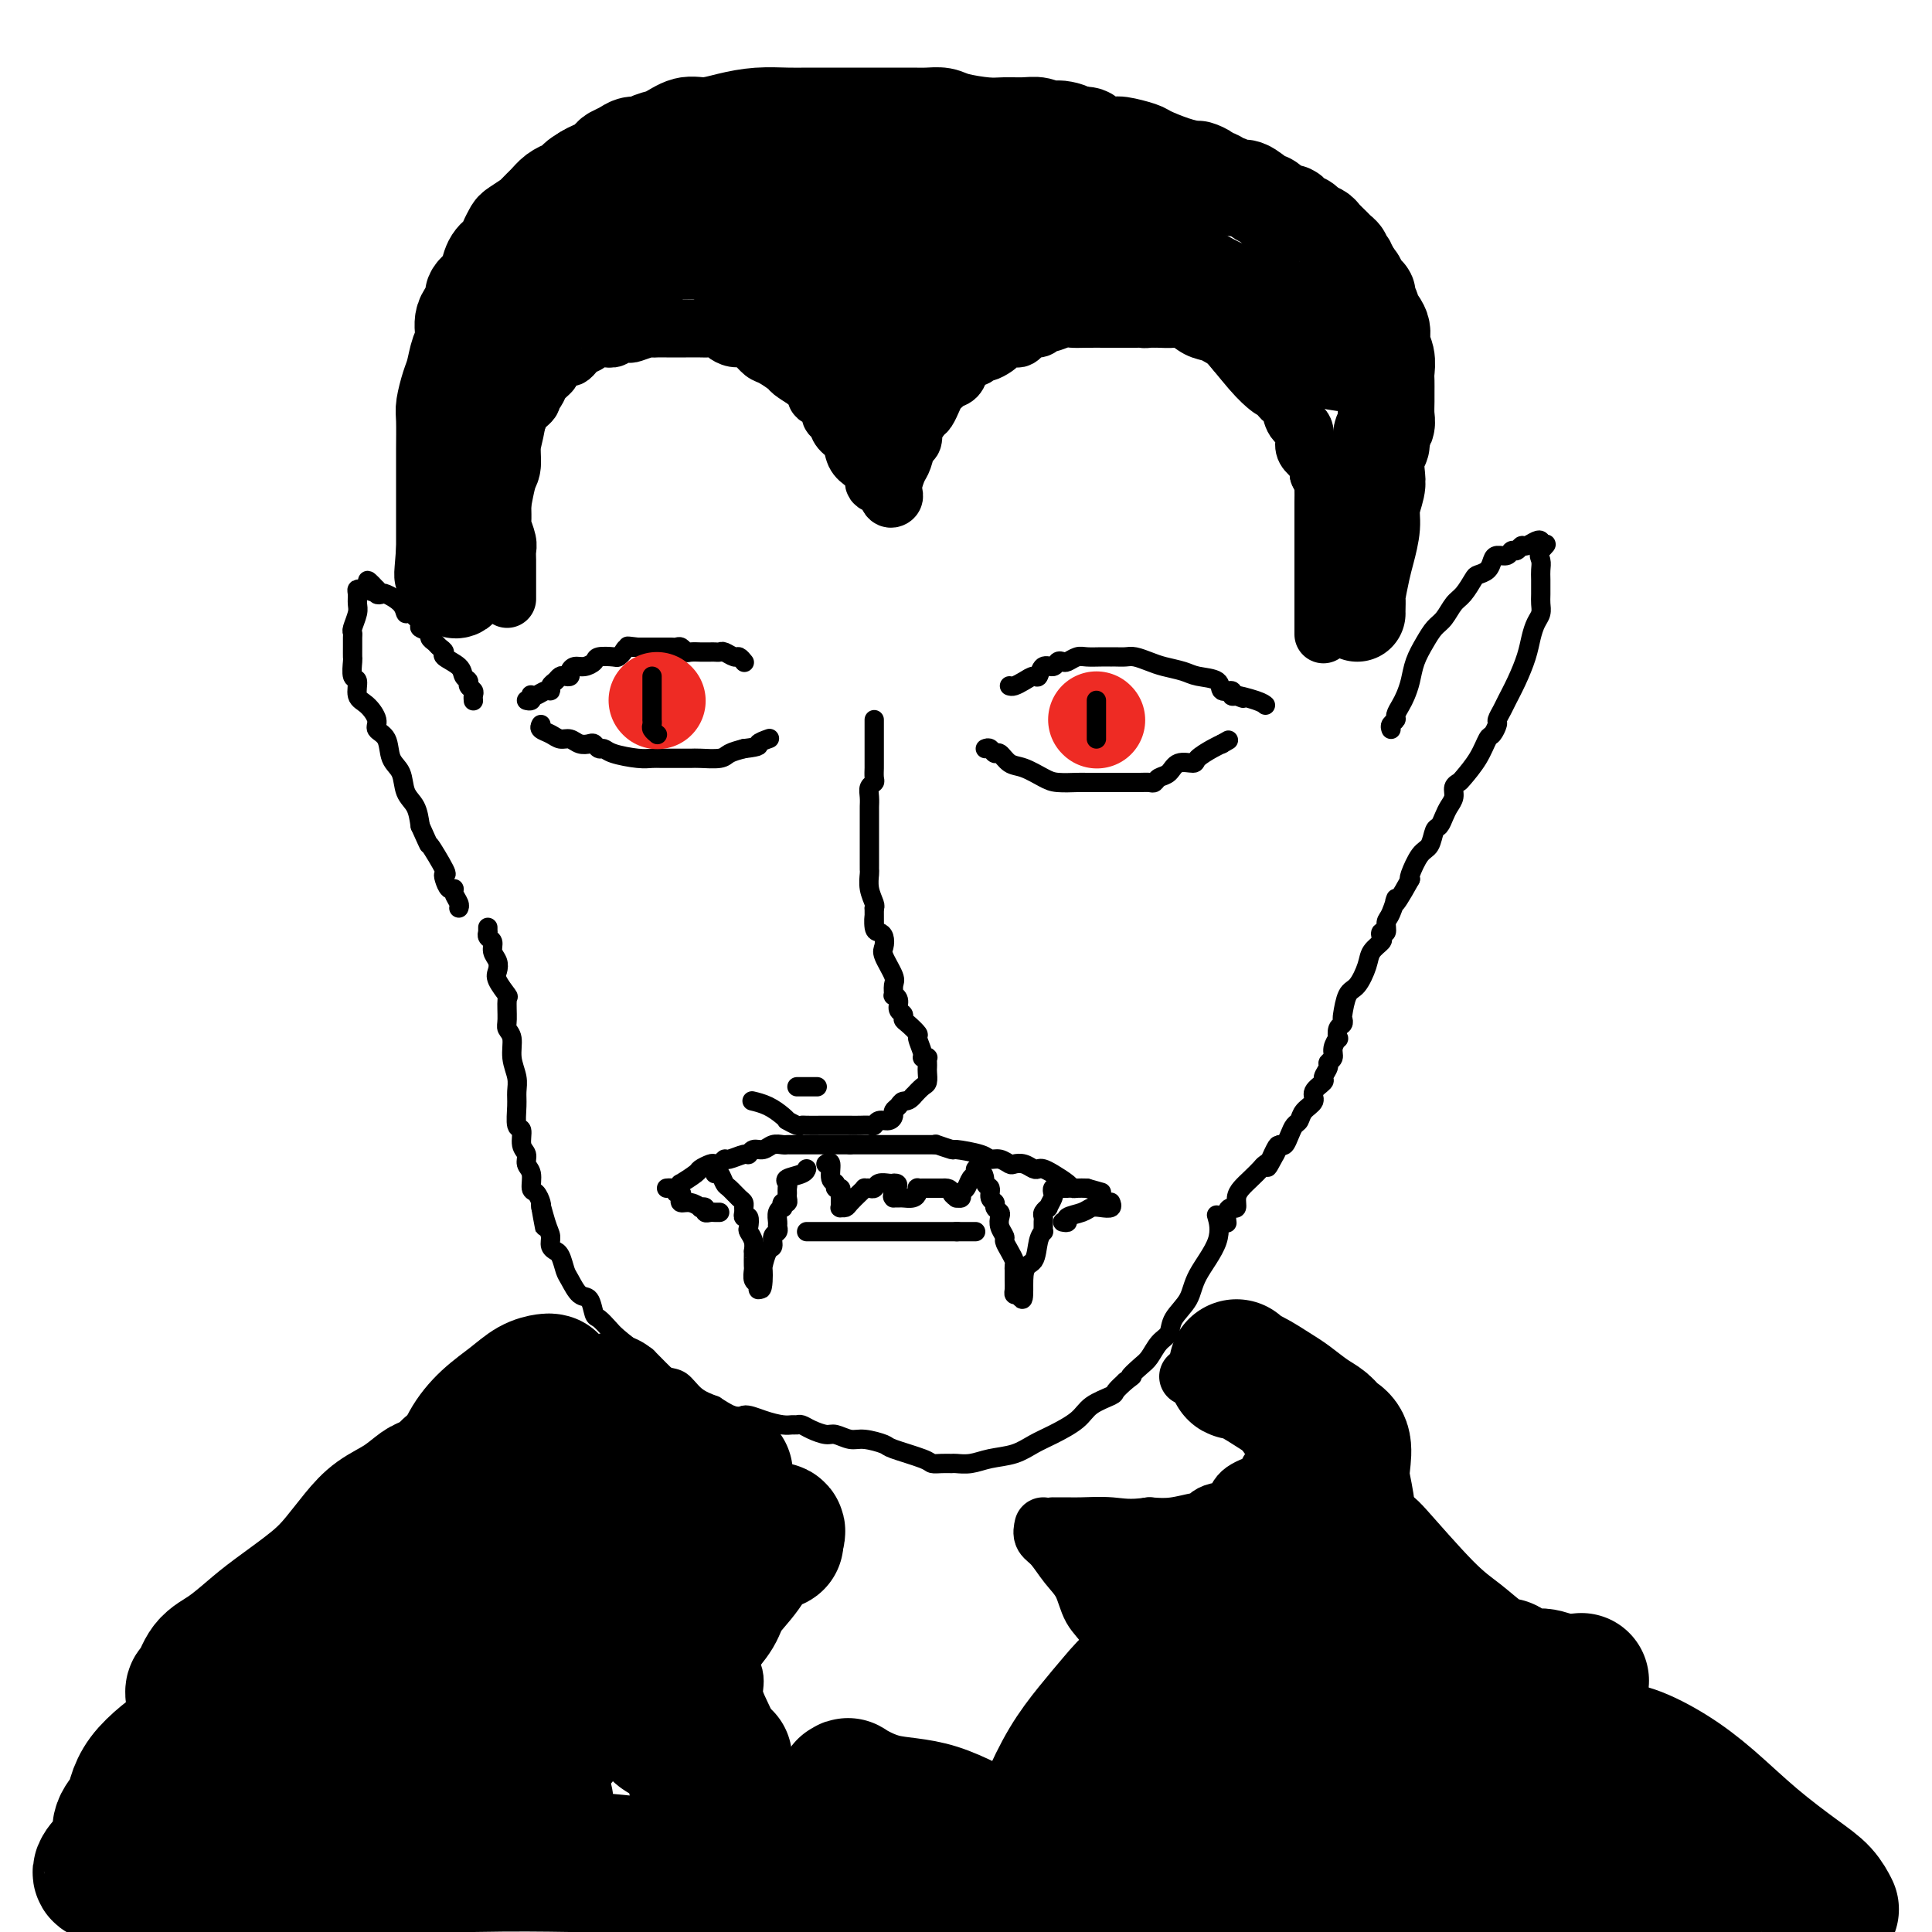 <svg viewBox='0 0 400 400' version='1.1' xmlns='http://www.w3.org/2000/svg' xmlns:xlink='http://www.w3.org/1999/xlink'><g fill='none' stroke='rgb(0,0,0)' stroke-width='12' stroke-linecap='round' stroke-linejoin='round'><path d='M105,124c-0.000,-0.325 -0.000,-0.650 0,-1c0.000,-0.350 0.000,-0.727 0,-1c-0.000,-0.273 -0.000,-0.444 0,-1c0.000,-0.556 0.001,-1.499 0,-2c-0.001,-0.501 -0.004,-0.562 0,-1c0.004,-0.438 0.015,-1.253 0,-2c-0.015,-0.747 -0.057,-1.426 0,-2c0.057,-0.574 0.211,-1.043 0,-2c-0.211,-0.957 -0.789,-2.402 -1,-3c-0.211,-0.598 -0.057,-0.350 0,-1c0.057,-0.650 0.015,-2.197 0,-3c-0.015,-0.803 -0.004,-0.862 0,-1c0.004,-0.138 0.001,-0.356 0,-1c-0.001,-0.644 0.000,-1.716 0,-2c-0.000,-0.284 -0.001,0.219 0,0c0.001,-0.219 0.005,-1.160 0,-2c-0.005,-0.840 -0.017,-1.580 0,-2c0.017,-0.420 0.064,-0.521 0,-1c-0.064,-0.479 -0.240,-1.335 0,-2c0.240,-0.665 0.895,-1.137 1,-2c0.105,-0.863 -0.341,-2.115 0,-3c0.341,-0.885 1.467,-1.402 2,-2c0.533,-0.598 0.471,-1.277 1,-2c0.529,-0.723 1.647,-1.489 2,-2c0.353,-0.511 -0.060,-0.767 0,-1c0.060,-0.233 0.593,-0.444 1,-1c0.407,-0.556 0.686,-1.457 1,-2c0.314,-0.543 0.661,-0.726 1,-1c0.339,-0.274 0.669,-0.637 1,-1'/><path d='M114,77c1.665,-3.019 0.826,-2.066 1,-2c0.174,0.066 1.360,-0.756 2,-1c0.640,-0.244 0.734,0.089 1,0c0.266,-0.089 0.704,-0.598 1,-1c0.296,-0.402 0.451,-0.695 1,-1c0.549,-0.305 1.494,-0.621 2,-1c0.506,-0.379 0.574,-0.820 1,-1c0.426,-0.180 1.211,-0.100 2,0c0.789,0.100 1.581,0.219 2,0c0.419,-0.219 0.465,-0.777 1,-1c0.535,-0.223 1.558,-0.112 2,0c0.442,0.112 0.304,0.226 1,0c0.696,-0.226 2.226,-0.793 3,-1c0.774,-0.207 0.793,-0.056 1,0c0.207,0.056 0.603,0.015 1,0c0.397,-0.015 0.796,-0.004 1,0c0.204,0.004 0.214,0.001 1,0c0.786,-0.001 2.347,-0.001 3,0c0.653,0.001 0.398,0.003 1,0c0.602,-0.003 2.062,-0.011 3,0c0.938,0.011 1.353,0.041 2,0c0.647,-0.041 1.524,-0.153 2,0c0.476,0.153 0.551,0.570 1,1c0.449,0.430 1.274,0.874 2,1c0.726,0.126 1.354,-0.064 2,0c0.646,0.064 1.309,0.384 2,1c0.691,0.616 1.409,1.530 2,2c0.591,0.470 1.055,0.497 2,1c0.945,0.503 2.370,1.482 3,2c0.630,0.518 0.466,0.577 1,1c0.534,0.423 1.767,1.212 3,2'/><path d='M167,79c3.133,2.349 1.967,2.723 2,3c0.033,0.277 1.265,0.459 2,1c0.735,0.541 0.975,1.442 1,2c0.025,0.558 -0.163,0.772 0,1c0.163,0.228 0.676,0.470 1,1c0.324,0.530 0.459,1.349 1,2c0.541,0.651 1.488,1.134 2,2c0.512,0.866 0.589,2.115 1,3c0.411,0.885 1.157,1.407 2,2c0.843,0.593 1.785,1.256 2,2c0.215,0.744 -0.296,1.570 0,2c0.296,0.430 1.399,0.464 2,1c0.601,0.536 0.700,1.573 1,2c0.300,0.427 0.801,0.243 1,0c0.199,-0.243 0.094,-0.545 0,-1c-0.094,-0.455 -0.179,-1.062 0,-2c0.179,-0.938 0.623,-2.207 1,-3c0.377,-0.793 0.689,-1.109 1,-2c0.311,-0.891 0.622,-2.355 1,-3c0.378,-0.645 0.822,-0.470 1,-1c0.178,-0.530 0.089,-1.765 0,-3'/><path d='M189,88c0.796,-2.493 0.787,-1.227 1,-1c0.213,0.227 0.648,-0.587 1,-1c0.352,-0.413 0.619,-0.425 1,-1c0.381,-0.575 0.875,-1.712 1,-2c0.125,-0.288 -0.117,0.275 0,0c0.117,-0.275 0.595,-1.387 1,-2c0.405,-0.613 0.739,-0.727 1,-1c0.261,-0.273 0.451,-0.704 1,-1c0.549,-0.296 1.456,-0.456 2,-1c0.544,-0.544 0.723,-1.470 1,-2c0.277,-0.530 0.651,-0.663 1,-1c0.349,-0.337 0.675,-0.878 1,-1c0.325,-0.122 0.651,0.175 1,0c0.349,-0.175 0.722,-0.821 1,-1c0.278,-0.179 0.459,0.110 1,0c0.541,-0.110 1.440,-0.617 2,-1c0.560,-0.383 0.780,-0.641 1,-1c0.220,-0.359 0.439,-0.818 1,-1c0.561,-0.182 1.463,-0.086 2,0c0.537,0.086 0.708,0.163 1,0c0.292,-0.163 0.706,-0.564 1,-1c0.294,-0.436 0.467,-0.905 1,-1c0.533,-0.095 1.427,0.185 2,0c0.573,-0.185 0.827,-0.834 1,-1c0.173,-0.166 0.267,0.152 1,0c0.733,-0.152 2.106,-0.773 3,-1c0.894,-0.227 1.309,-0.061 2,0c0.691,0.061 1.660,0.016 3,0c1.340,-0.016 3.053,-0.004 4,0c0.947,0.004 1.128,0.001 2,0c0.872,-0.001 2.436,-0.001 4,0'/><path d='M235,66c4.565,-0.619 2.478,-0.166 2,0c-0.478,0.166 0.652,0.045 1,0c0.348,-0.045 -0.087,-0.014 0,0c0.087,0.014 0.698,0.011 1,0c0.302,-0.011 0.297,-0.028 1,0c0.703,0.028 2.114,0.103 3,0c0.886,-0.103 1.246,-0.382 2,0c0.754,0.382 1.904,1.426 3,2c1.096,0.574 2.140,0.679 3,1c0.860,0.321 1.535,0.860 2,1c0.465,0.140 0.720,-0.117 1,0c0.280,0.117 0.585,0.608 1,1c0.415,0.392 0.941,0.686 1,1c0.059,0.314 -0.349,0.647 0,1c0.349,0.353 1.456,0.724 2,1c0.544,0.276 0.527,0.455 1,1c0.473,0.545 1.437,1.455 2,2c0.563,0.545 0.724,0.723 1,1c0.276,0.277 0.665,0.652 1,1c0.335,0.348 0.615,0.669 1,1c0.385,0.331 0.875,0.673 1,1c0.125,0.327 -0.117,0.639 0,1c0.117,0.361 0.591,0.772 1,1c0.409,0.228 0.752,0.273 1,1c0.248,0.727 0.400,2.135 1,3c0.600,0.865 1.649,1.187 2,2c0.351,0.813 0.003,2.116 0,3c-0.003,0.884 0.339,1.350 1,2c0.661,0.650 1.639,1.483 2,2c0.361,0.517 0.103,0.719 0,1c-0.103,0.281 -0.052,0.640 0,1'/><path d='M273,98c1.464,3.065 1.124,2.226 1,2c-0.124,-0.226 -0.033,0.159 0,1c0.033,0.841 0.009,2.136 0,3c-0.009,0.864 -0.002,1.296 0,2c0.002,0.704 0.001,1.679 0,3c-0.001,1.321 -0.000,2.987 0,4c0.000,1.013 0.000,1.372 0,2c-0.000,0.628 -0.000,1.524 0,3c0.000,1.476 0.000,3.531 0,5c-0.000,1.469 -0.000,2.353 0,3c0.000,0.647 0.000,1.059 0,2c-0.000,0.941 -0.000,2.412 0,3c0.000,0.588 0.000,0.294 0,0'/></g>
<g fill='none' stroke='rgb(0,0,0)' stroke-width='20' stroke-linecap='round' stroke-linejoin='round'><path d='M281,127c-0.007,-0.192 -0.013,-0.384 0,-1c0.013,-0.616 0.046,-1.655 0,-2c-0.046,-0.345 -0.171,0.005 0,-1c0.171,-1.005 0.638,-3.364 1,-5c0.362,-1.636 0.619,-2.547 1,-4c0.381,-1.453 0.886,-3.446 1,-5c0.114,-1.554 -0.161,-2.667 0,-4c0.161,-1.333 0.760,-2.885 1,-4c0.240,-1.115 0.121,-1.794 0,-3c-0.121,-1.206 -0.243,-2.941 0,-4c0.243,-1.059 0.850,-1.442 1,-2c0.150,-0.558 -0.156,-1.290 0,-2c0.156,-0.710 0.774,-1.398 1,-2c0.226,-0.602 0.060,-1.119 0,-2c-0.060,-0.881 -0.015,-2.126 0,-3c0.015,-0.874 -0.000,-1.378 0,-2c0.000,-0.622 0.016,-1.362 0,-2c-0.016,-0.638 -0.065,-1.173 0,-2c0.065,-0.827 0.243,-1.947 0,-3c-0.243,-1.053 -0.906,-2.040 -1,-3c-0.094,-0.960 0.381,-1.893 0,-3c-0.381,-1.107 -1.618,-2.387 -2,-3c-0.382,-0.613 0.091,-0.559 0,-1c-0.091,-0.441 -0.745,-1.379 -1,-2c-0.255,-0.621 -0.110,-0.926 0,-1c0.110,-0.074 0.184,0.083 0,0c-0.184,-0.083 -0.626,-0.407 -1,-1c-0.374,-0.593 -0.678,-1.455 -1,-2c-0.322,-0.545 -0.661,-0.772 -1,-1'/><path d='M280,57c-1.245,-3.035 -0.857,-2.122 -1,-2c-0.143,0.122 -0.816,-0.549 -1,-1c-0.184,-0.451 0.121,-0.684 0,-1c-0.121,-0.316 -0.666,-0.714 -1,-1c-0.334,-0.286 -0.455,-0.458 -1,-1c-0.545,-0.542 -1.512,-1.454 -2,-2c-0.488,-0.546 -0.497,-0.725 -1,-1c-0.503,-0.275 -1.500,-0.646 -2,-1c-0.500,-0.354 -0.504,-0.690 -1,-1c-0.496,-0.310 -1.483,-0.592 -2,-1c-0.517,-0.408 -0.565,-0.940 -1,-1c-0.435,-0.060 -1.257,0.353 -2,0c-0.743,-0.353 -1.406,-1.472 -2,-2c-0.594,-0.528 -1.120,-0.466 -2,-1c-0.880,-0.534 -2.116,-1.664 -3,-2c-0.884,-0.336 -1.417,0.121 -2,0c-0.583,-0.121 -1.216,-0.820 -2,-1c-0.784,-0.180 -1.720,0.158 -2,0c-0.280,-0.158 0.096,-0.812 0,-1c-0.096,-0.188 -0.663,0.091 -1,0c-0.337,-0.091 -0.444,-0.553 -1,-1c-0.556,-0.447 -1.560,-0.879 -2,-1c-0.440,-0.121 -0.314,0.069 -1,0c-0.686,-0.069 -2.184,-0.396 -4,-1c-1.816,-0.604 -3.951,-1.485 -5,-2c-1.049,-0.515 -1.011,-0.663 -2,-1c-0.989,-0.337 -3.005,-0.861 -4,-1c-0.995,-0.139 -0.968,0.107 -2,0c-1.032,-0.107 -3.124,-0.567 -4,-1c-0.876,-0.433 -0.536,-0.838 -1,-1c-0.464,-0.162 -1.732,-0.081 -3,0'/><path d='M222,28c-5.653,-1.945 -1.786,-1.306 -1,-1c0.786,0.306 -1.508,0.279 -3,0c-1.492,-0.279 -2.182,-0.810 -3,-1c-0.818,-0.190 -1.765,-0.041 -3,0c-1.235,0.041 -2.757,-0.028 -4,0c-1.243,0.028 -2.208,0.151 -4,0c-1.792,-0.151 -4.411,-0.576 -6,-1c-1.589,-0.424 -2.146,-0.846 -3,-1c-0.854,-0.154 -2.003,-0.041 -3,0c-0.997,0.041 -1.840,0.011 -3,0c-1.160,-0.011 -2.635,-0.003 -4,0c-1.365,0.003 -2.619,0.001 -4,0c-1.381,-0.001 -2.888,-0.000 -4,0c-1.112,0.000 -1.829,-0.001 -3,0c-1.171,0.001 -2.798,0.003 -4,0c-1.202,-0.003 -1.980,-0.011 -3,0c-1.020,0.011 -2.281,0.039 -4,0c-1.719,-0.039 -3.895,-0.147 -6,0c-2.105,0.147 -4.139,0.550 -6,1c-1.861,0.450 -3.548,0.948 -5,1c-1.452,0.052 -2.668,-0.341 -4,0c-1.332,0.341 -2.779,1.415 -4,2c-1.221,0.585 -2.215,0.682 -3,1c-0.785,0.318 -1.361,0.857 -2,1c-0.639,0.143 -1.341,-0.112 -2,0c-0.659,0.112 -1.275,0.590 -2,1c-0.725,0.410 -1.559,0.754 -2,1c-0.441,0.246 -0.489,0.396 -1,1c-0.511,0.604 -1.484,1.663 -2,2c-0.516,0.337 -0.576,-0.046 -1,0c-0.424,0.046 -1.212,0.523 -2,1'/><path d='M121,36c-3.363,1.937 -1.271,1.778 -1,2c0.271,0.222 -1.280,0.823 -2,1c-0.720,0.177 -0.611,-0.070 -1,0c-0.389,0.070 -1.278,0.456 -2,1c-0.722,0.544 -1.279,1.244 -2,2c-0.721,0.756 -1.608,1.567 -2,2c-0.392,0.433 -0.289,0.486 -1,1c-0.711,0.514 -2.236,1.487 -3,2c-0.764,0.513 -0.768,0.564 -1,1c-0.232,0.436 -0.691,1.257 -1,2c-0.309,0.743 -0.469,1.406 -1,2c-0.531,0.594 -1.432,1.117 -2,2c-0.568,0.883 -0.801,2.125 -1,3c-0.199,0.875 -0.364,1.382 -1,2c-0.636,0.618 -1.743,1.347 -2,2c-0.257,0.653 0.334,1.232 0,2c-0.334,0.768 -1.595,1.726 -2,3c-0.405,1.274 0.045,2.862 0,4c-0.045,1.138 -0.587,1.824 -1,3c-0.413,1.176 -0.699,2.843 -1,4c-0.301,1.157 -0.616,1.804 -1,3c-0.384,1.196 -0.835,2.941 -1,4c-0.165,1.059 -0.044,1.431 0,3c0.044,1.569 0.012,4.335 0,6c-0.012,1.665 -0.003,2.231 0,3c0.003,0.769 0.001,1.743 0,3c-0.001,1.257 -0.000,2.798 0,4c0.000,1.202 0.000,2.064 0,3c-0.000,0.936 -0.000,1.944 0,3c0.000,1.056 0.000,2.159 0,3c-0.000,0.841 -0.000,1.421 0,2'/><path d='M92,114c-0.662,8.068 -0.317,4.239 0,3c0.317,-1.239 0.605,0.113 1,1c0.395,0.887 0.896,1.309 1,2c0.104,0.691 -0.191,1.650 0,2c0.191,0.350 0.867,0.090 1,0c0.133,-0.090 -0.276,-0.011 0,-1c0.276,-0.989 1.236,-3.047 2,-5c0.764,-1.953 1.332,-3.800 2,-7c0.668,-3.200 1.436,-7.754 2,-10c0.564,-2.246 0.926,-2.185 1,-3c0.074,-0.815 -0.138,-2.504 0,-4c0.138,-1.496 0.628,-2.797 1,-5c0.372,-2.203 0.627,-5.308 1,-7c0.373,-1.692 0.863,-1.972 1,-3c0.137,-1.028 -0.081,-2.806 0,-4c0.081,-1.194 0.460,-1.804 1,-3c0.540,-1.196 1.241,-2.977 2,-4c0.759,-1.023 1.577,-1.289 2,-2c0.423,-0.711 0.450,-1.867 1,-3c0.550,-1.133 1.624,-2.244 2,-3c0.376,-0.756 0.053,-1.157 1,-2c0.947,-0.843 3.163,-2.127 4,-3c0.837,-0.873 0.296,-1.333 1,-2c0.704,-0.667 2.653,-1.540 4,-2c1.347,-0.460 2.094,-0.509 3,-1c0.906,-0.491 1.973,-1.426 3,-2c1.027,-0.574 2.013,-0.787 3,-1'/><path d='M132,45c2.705,-1.238 2.469,-0.332 3,0c0.531,0.332 1.830,0.089 3,0c1.170,-0.089 2.210,-0.025 3,0c0.790,0.025 1.328,0.010 2,0c0.672,-0.010 1.476,-0.016 2,0c0.524,0.016 0.766,0.055 1,0c0.234,-0.055 0.461,-0.205 1,0c0.539,0.205 1.392,0.766 3,2c1.608,1.234 3.971,3.141 6,5c2.029,1.859 3.724,3.668 5,5c1.276,1.332 2.132,2.185 3,3c0.868,0.815 1.748,1.591 2,2c0.252,0.409 -0.123,0.452 0,1c0.123,0.548 0.744,1.603 1,2c0.256,0.397 0.147,0.138 0,1c-0.147,0.862 -0.333,2.847 0,4c0.333,1.153 1.184,1.475 2,2c0.816,0.525 1.595,1.252 2,2c0.405,0.748 0.434,1.518 1,2c0.566,0.482 1.667,0.676 2,1c0.333,0.324 -0.103,0.780 0,1c0.103,0.220 0.744,0.206 1,0c0.256,-0.206 0.128,-0.603 0,-1'/><path d='M175,77c1.178,0.378 0.123,-2.177 -1,-4c-1.123,-1.823 -2.313,-2.916 -4,-5c-1.687,-2.084 -3.872,-5.161 -6,-7c-2.128,-1.839 -4.198,-2.440 -6,-3c-1.802,-0.560 -3.336,-1.079 -5,-2c-1.664,-0.921 -3.457,-2.242 -5,-3c-1.543,-0.758 -2.836,-0.951 -4,-1c-1.164,-0.049 -2.199,0.046 -3,0c-0.801,-0.046 -1.366,-0.234 -2,0c-0.634,0.234 -1.335,0.889 -2,1c-0.665,0.111 -1.294,-0.324 -2,0c-0.706,0.324 -1.491,1.405 -3,2c-1.509,0.595 -3.743,0.705 -5,1c-1.257,0.295 -1.538,0.777 -2,1c-0.462,0.223 -1.107,0.188 -2,1c-0.893,0.812 -2.035,2.472 -3,3c-0.965,0.528 -1.754,-0.074 -2,0c-0.246,0.074 0.049,0.826 0,1c-0.049,0.174 -0.444,-0.231 0,-1c0.444,-0.769 1.725,-1.904 3,-3c1.275,-1.096 2.543,-2.153 4,-3c1.457,-0.847 3.103,-1.484 5,-3c1.897,-1.516 4.045,-3.912 6,-5c1.955,-1.088 3.719,-0.870 5,-1c1.281,-0.130 2.080,-0.609 3,-1c0.920,-0.391 1.960,-0.696 3,-1'/><path d='M147,44c2.239,-0.420 2.335,0.029 3,0c0.665,-0.029 1.897,-0.535 3,0c1.103,0.535 2.077,2.112 3,3c0.923,0.888 1.794,1.088 3,2c1.206,0.912 2.746,2.538 5,4c2.254,1.462 5.221,2.762 7,4c1.779,1.238 2.370,2.414 3,3c0.630,0.586 1.301,0.581 2,1c0.699,0.419 1.427,1.261 2,2c0.573,0.739 0.991,1.376 1,2c0.009,0.624 -0.390,1.235 0,2c0.390,0.765 1.569,1.685 2,3c0.431,1.315 0.116,3.025 0,4c-0.116,0.975 -0.031,1.216 0,2c0.031,0.784 0.008,2.113 0,3c-0.008,0.887 -0.002,1.333 0,2c0.002,0.667 0.000,1.554 0,2c-0.000,0.446 0.001,0.452 0,0c-0.001,-0.452 -0.003,-1.362 0,-2c0.003,-0.638 0.012,-1.005 0,-2c-0.012,-0.995 -0.044,-2.618 0,-4c0.044,-1.382 0.164,-2.522 0,-4c-0.164,-1.478 -0.611,-3.293 -1,-5c-0.389,-1.707 -0.720,-3.306 -1,-5c-0.280,-1.694 -0.509,-3.484 -1,-5c-0.491,-1.516 -1.246,-2.758 -2,-4'/><path d='M176,52c-0.769,-5.411 -0.192,-3.439 0,-3c0.192,0.439 -0.001,-0.656 0,-1c0.001,-0.344 0.197,0.062 0,0c-0.197,-0.062 -0.786,-0.593 -1,-1c-0.214,-0.407 -0.054,-0.690 0,-1c0.054,-0.310 0.001,-0.646 0,-1c-0.001,-0.354 0.049,-0.726 0,-1c-0.049,-0.274 -0.197,-0.452 0,-1c0.197,-0.548 0.740,-1.467 1,-2c0.260,-0.533 0.236,-0.679 1,-1c0.764,-0.321 2.315,-0.817 4,-1c1.685,-0.183 3.505,-0.053 5,0c1.495,0.053 2.665,0.028 3,0c0.335,-0.028 -0.165,-0.058 2,0c2.165,0.058 6.995,0.204 10,1c3.005,0.796 4.185,2.241 6,3c1.815,0.759 4.266,0.833 6,1c1.734,0.167 2.750,0.429 4,1c1.250,0.571 2.733,1.451 4,2c1.267,0.549 2.316,0.766 3,1c0.684,0.234 1.001,0.487 2,1c0.999,0.513 2.679,1.288 4,2c1.321,0.712 2.283,1.360 4,2c1.717,0.640 4.188,1.270 6,2c1.812,0.730 2.964,1.560 4,2c1.036,0.440 1.957,0.491 3,1c1.043,0.509 2.207,1.477 3,2c0.793,0.523 1.213,0.602 2,1c0.787,0.398 1.939,1.114 3,2c1.061,0.886 2.030,1.943 3,3'/><path d='M258,66c2.333,1.626 2.665,1.691 3,2c0.335,0.309 0.673,0.864 1,1c0.327,0.136 0.644,-0.146 1,0c0.356,0.146 0.750,0.720 2,1c1.250,0.280 3.354,0.267 5,1c1.646,0.733 2.834,2.211 4,3c1.166,0.789 2.311,0.889 3,1c0.689,0.111 0.923,0.234 1,0c0.077,-0.234 -0.001,-0.824 0,-1c0.001,-0.176 0.083,0.063 0,0c-0.083,-0.063 -0.331,-0.428 -1,-1c-0.669,-0.572 -1.758,-1.352 -3,-2c-1.242,-0.648 -2.635,-1.164 -4,-2c-1.365,-0.836 -2.700,-1.992 -4,-3c-1.300,-1.008 -2.564,-1.866 -5,-3c-2.436,-1.134 -6.042,-2.542 -9,-4c-2.958,-1.458 -5.267,-2.965 -7,-4c-1.733,-1.035 -2.890,-1.598 -4,-2c-1.110,-0.402 -2.174,-0.644 -3,-1c-0.826,-0.356 -1.415,-0.827 -2,-1c-0.585,-0.173 -1.167,-0.050 -2,0c-0.833,0.050 -1.916,0.025 -3,0'/><path d='M231,51c-5.565,-1.840 -4.477,-0.441 -5,0c-0.523,0.441 -2.656,-0.077 -5,0c-2.344,0.077 -4.900,0.751 -7,1c-2.100,0.249 -3.744,0.075 -5,0c-1.256,-0.075 -2.123,-0.051 -3,0c-0.877,0.051 -1.765,0.128 -3,0c-1.235,-0.128 -2.816,-0.461 -4,0c-1.184,0.461 -1.970,1.717 -3,3c-1.030,1.283 -2.305,2.592 -4,4c-1.695,1.408 -3.810,2.913 -5,4c-1.190,1.087 -1.456,1.756 -2,3c-0.544,1.244 -1.367,3.063 -2,4c-0.633,0.937 -1.076,0.992 -1,1c0.076,0.008 0.670,-0.031 1,0c0.330,0.031 0.394,0.131 1,0c0.606,-0.131 1.752,-0.493 3,-1c1.248,-0.507 2.597,-1.158 4,-2c1.403,-0.842 2.858,-1.876 4,-3c1.142,-1.124 1.970,-2.339 3,-3c1.030,-0.661 2.263,-0.768 3,-1c0.737,-0.232 0.978,-0.588 1,-1c0.022,-0.412 -0.174,-0.881 0,-1c0.174,-0.119 0.718,0.112 1,0c0.282,-0.112 0.302,-0.566 1,-1c0.698,-0.434 2.072,-0.848 4,-1c1.928,-0.152 4.408,-0.044 6,0c1.592,0.044 2.296,0.022 3,0'/><path d='M217,57c1.604,0.003 1.114,0.012 1,0c-0.114,-0.012 0.147,-0.043 0,0c-0.147,0.043 -0.704,0.162 -1,0c-0.296,-0.162 -0.331,-0.603 -1,-1c-0.669,-0.397 -1.970,-0.749 -3,-1c-1.030,-0.251 -1.787,-0.400 -3,-1c-1.213,-0.600 -2.883,-1.650 -4,-2c-1.117,-0.350 -1.682,0.002 -3,0c-1.318,-0.002 -3.389,-0.356 -5,-1c-1.611,-0.644 -2.764,-1.578 -4,-2c-1.236,-0.422 -2.557,-0.334 -4,-1c-1.443,-0.666 -3.007,-2.087 -5,-3c-1.993,-0.913 -4.415,-1.317 -6,-2c-1.585,-0.683 -2.333,-1.646 -3,-2c-0.667,-0.354 -1.252,-0.101 -2,0c-0.748,0.101 -1.660,0.049 -2,0c-0.340,-0.049 -0.108,-0.096 -1,0c-0.892,0.096 -2.907,0.336 -4,1c-1.093,0.664 -1.262,1.751 -2,2c-0.738,0.249 -2.043,-0.340 -3,0c-0.957,0.340 -1.566,1.608 -2,2c-0.434,0.392 -0.694,-0.091 -1,0c-0.306,0.091 -0.659,0.755 -1,1c-0.341,0.245 -0.669,0.070 -1,0c-0.331,-0.070 -0.666,-0.035 -1,0'/><path d='M156,47c-3.543,1.154 -2.399,1.038 -2,1c0.399,-0.038 0.055,0.002 0,0c-0.055,-0.002 0.180,-0.045 0,0c-0.180,0.045 -0.777,0.179 -1,0c-0.223,-0.179 -0.074,-0.670 0,-1c0.074,-0.330 0.073,-0.498 0,-1c-0.073,-0.502 -0.219,-1.339 0,-2c0.219,-0.661 0.801,-1.147 1,-2c0.199,-0.853 0.015,-2.075 0,-3c-0.015,-0.925 0.140,-1.554 1,-2c0.860,-0.446 2.426,-0.708 3,-1c0.574,-0.292 0.154,-0.614 1,-1c0.846,-0.386 2.956,-0.835 4,-1c1.044,-0.165 1.022,-0.044 2,0c0.978,0.044 2.956,0.012 5,0c2.044,-0.012 4.152,-0.003 6,0c1.848,0.003 3.435,0.001 5,0c1.565,-0.001 3.109,-0.000 4,0c0.891,0.000 1.130,0.000 2,0c0.870,-0.000 2.370,-0.000 3,0c0.630,0.000 0.390,0.001 1,0c0.610,-0.001 2.072,-0.005 3,0c0.928,0.005 1.323,0.018 4,1c2.677,0.982 7.634,2.935 11,4c3.366,1.065 5.139,1.244 7,2c1.861,0.756 3.809,2.088 6,3c2.191,0.912 4.626,1.403 6,2c1.374,0.597 1.687,1.298 2,2'/><path d='M230,48c5.937,2.272 2.779,0.953 2,1c-0.779,0.047 0.822,1.461 2,2c1.178,0.539 1.933,0.202 3,1c1.067,0.798 2.445,2.731 4,4c1.555,1.269 3.286,1.875 5,3c1.714,1.125 3.412,2.771 5,4c1.588,1.229 3.066,2.042 5,4c1.934,1.958 4.322,5.061 6,7c1.678,1.939 2.644,2.714 3,3c0.356,0.286 0.102,0.082 0,0c-0.102,-0.082 -0.051,-0.041 0,0'/></g>
<g fill='none' stroke='rgb(0,0,0)' stroke-width='4' stroke-linecap='round' stroke-linejoin='round'><path d='M181,149c-0.000,0.360 -0.000,0.720 0,1c0.000,0.280 0.000,0.480 0,1c-0.000,0.520 -0.000,1.362 0,2c0.000,0.638 0.001,1.074 0,2c-0.001,0.926 -0.004,2.341 0,3c0.004,0.659 0.015,0.560 0,1c-0.015,0.440 -0.057,1.417 0,2c0.057,0.583 0.211,0.770 0,1c-0.211,0.230 -0.789,0.503 -1,1c-0.211,0.497 -0.057,1.217 0,2c0.057,0.783 0.015,1.629 0,2c-0.015,0.371 -0.004,0.268 0,1c0.004,0.732 0.001,2.298 0,3c-0.001,0.702 -0.000,0.541 0,1c0.000,0.459 0.000,1.538 0,2c-0.000,0.462 0.000,0.307 0,1c-0.000,0.693 -0.001,2.233 0,3c0.001,0.767 0.004,0.762 0,1c-0.004,0.238 -0.015,0.718 0,1c0.015,0.282 0.056,0.364 0,1c-0.056,0.636 -0.207,1.825 0,3c0.207,1.175 0.774,2.336 1,3c0.226,0.664 0.113,0.832 0,1'/><path d='M181,188c0.012,6.379 0.042,2.826 0,2c-0.042,-0.826 -0.157,1.075 0,2c0.157,0.925 0.586,0.874 1,1c0.414,0.126 0.815,0.428 1,1c0.185,0.572 0.155,1.415 0,2c-0.155,0.585 -0.435,0.913 0,2c0.435,1.087 1.585,2.934 2,4c0.415,1.066 0.096,1.350 0,2c-0.096,0.650 0.031,1.666 0,2c-0.031,0.334 -0.219,-0.012 0,0c0.219,0.012 0.845,0.383 1,1c0.155,0.617 -0.161,1.479 0,2c0.161,0.521 0.798,0.701 1,1c0.202,0.299 -0.033,0.717 0,1c0.033,0.283 0.333,0.429 1,1c0.667,0.571 1.699,1.565 2,2c0.301,0.435 -0.130,0.312 0,1c0.130,0.688 0.819,2.187 1,3c0.181,0.813 -0.148,0.939 0,1c0.148,0.061 0.771,0.057 1,0c0.229,-0.057 0.062,-0.166 0,0c-0.062,0.166 -0.019,0.607 0,1c0.019,0.393 0.013,0.738 0,1c-0.013,0.262 -0.034,0.441 0,1c0.034,0.559 0.125,1.497 0,2c-0.125,0.503 -0.464,0.572 -1,1c-0.536,0.428 -1.268,1.214 -2,2'/><path d='M189,227c-0.873,1.107 -1.556,0.875 -2,1c-0.444,0.125 -0.647,0.607 -1,1c-0.353,0.393 -0.854,0.698 -1,1c-0.146,0.302 0.064,0.603 0,1c-0.064,0.397 -0.401,0.891 -1,1c-0.599,0.109 -1.462,-0.167 -2,0c-0.538,0.167 -0.753,0.777 -1,1c-0.247,0.223 -0.525,0.060 -1,0c-0.475,-0.060 -1.148,-0.016 -2,0c-0.852,0.016 -1.885,0.004 -2,0c-0.115,-0.004 0.688,-0.001 0,0c-0.688,0.001 -2.865,0.001 -4,0c-1.135,-0.001 -1.226,-0.004 -2,0c-0.774,0.004 -2.231,0.016 -3,0c-0.769,-0.016 -0.848,-0.059 -1,0c-0.152,0.059 -0.375,0.219 -1,0c-0.625,-0.219 -1.653,-0.819 -2,-1c-0.347,-0.181 -0.013,0.056 0,0c0.013,-0.056 -0.296,-0.407 -1,-1c-0.704,-0.593 -1.805,-1.429 -3,-2c-1.195,-0.571 -2.484,-0.877 -3,-1c-0.516,-0.123 -0.258,-0.061 0,0'/><path d='M154,137c0.097,0.121 0.195,0.243 0,0c-0.195,-0.243 -0.682,-0.850 -1,-1c-0.318,-0.150 -0.466,0.156 -1,0c-0.534,-0.156 -1.452,-0.774 -2,-1c-0.548,-0.226 -0.725,-0.061 -1,0c-0.275,0.061 -0.646,0.016 -1,0c-0.354,-0.016 -0.690,-0.005 -1,0c-0.310,0.005 -0.594,0.002 -1,0c-0.406,-0.002 -0.935,-0.004 -1,0c-0.065,0.004 0.333,0.015 0,0c-0.333,-0.015 -1.399,-0.057 -2,0c-0.601,0.057 -0.737,0.211 -1,0c-0.263,-0.211 -0.651,-0.789 -1,-1c-0.349,-0.211 -0.657,-0.057 -1,0c-0.343,0.057 -0.721,0.015 -1,0c-0.279,-0.015 -0.460,-0.004 -1,0c-0.540,0.004 -1.437,0.001 -2,0c-0.563,-0.001 -0.790,-0.000 -1,0c-0.210,0.000 -0.403,0.000 -1,0c-0.597,-0.000 -1.599,-0.000 -2,0c-0.401,0.000 -0.200,0.000 0,0'/><path d='M132,134c-3.581,-0.452 -1.535,-0.082 -1,0c0.535,0.082 -0.442,-0.122 -1,0c-0.558,0.122 -0.698,0.571 -1,1c-0.302,0.429 -0.766,0.837 -1,1c-0.234,0.163 -0.237,0.081 -1,0c-0.763,-0.081 -2.285,-0.163 -3,0c-0.715,0.163 -0.621,0.569 -1,1c-0.379,0.431 -1.229,0.886 -2,1c-0.771,0.114 -1.464,-0.114 -2,0c-0.536,0.114 -0.917,0.569 -1,1c-0.083,0.431 0.132,0.836 0,1c-0.132,0.164 -0.609,0.086 -1,0c-0.391,-0.086 -0.695,-0.182 -1,0c-0.305,0.182 -0.610,0.641 -1,1c-0.390,0.359 -0.865,0.618 -1,1c-0.135,0.382 0.069,0.886 0,1c-0.069,0.114 -0.410,-0.162 -1,0c-0.590,0.162 -1.430,0.761 -2,1c-0.570,0.239 -0.871,0.116 -1,0c-0.129,-0.116 -0.086,-0.227 0,0c0.086,0.227 0.215,0.792 0,1c-0.215,0.208 -0.776,0.059 -1,0c-0.224,-0.059 -0.112,-0.030 0,0'/><path d='M209,142c0.250,0.078 0.500,0.157 1,0c0.500,-0.157 1.251,-0.549 2,-1c0.749,-0.451 1.496,-0.962 2,-1c0.504,-0.038 0.765,0.396 1,0c0.235,-0.396 0.443,-1.622 1,-2c0.557,-0.378 1.462,0.091 2,0c0.538,-0.091 0.710,-0.742 1,-1c0.290,-0.258 0.700,-0.122 1,0c0.300,0.122 0.491,0.229 1,0c0.509,-0.229 1.337,-0.793 2,-1c0.663,-0.207 1.160,-0.055 2,0c0.840,0.055 2.021,0.015 3,0c0.979,-0.015 1.756,-0.005 2,0c0.244,0.005 -0.045,0.004 0,0c0.045,-0.004 0.422,-0.012 1,0c0.578,0.012 1.355,0.045 2,0c0.645,-0.045 1.157,-0.166 2,0c0.843,0.166 2.016,0.621 3,1c0.984,0.379 1.778,0.684 3,1c1.222,0.316 2.871,0.644 4,1c1.129,0.356 1.738,0.740 3,1c1.262,0.260 3.178,0.396 4,1c0.822,0.604 0.550,1.677 1,2c0.450,0.323 1.621,-0.105 2,0c0.379,0.105 -0.035,0.744 0,1c0.035,0.256 0.517,0.128 1,0'/><path d='M256,144c3.038,1.193 0.134,0.175 0,0c-0.134,-0.175 2.502,0.491 4,1c1.498,0.509 1.856,0.860 2,1c0.144,0.140 0.072,0.070 0,0'/><path d='M112,150c-0.179,0.342 -0.358,0.684 0,1c0.358,0.316 1.251,0.607 2,1c0.749,0.393 1.352,0.889 2,1c0.648,0.111 1.339,-0.162 2,0c0.661,0.162 1.290,0.761 2,1c0.710,0.239 1.500,0.119 2,0c0.500,-0.119 0.711,-0.238 1,0c0.289,0.238 0.658,0.834 1,1c0.342,0.166 0.658,-0.099 1,0c0.342,0.099 0.711,0.562 2,1c1.289,0.438 3.497,0.849 5,1c1.503,0.151 2.302,0.040 3,0c0.698,-0.040 1.296,-0.011 2,0c0.704,0.011 1.516,0.003 2,0c0.484,-0.003 0.641,-0.001 1,0c0.359,0.001 0.919,0.001 1,0c0.081,-0.001 -0.317,-0.003 0,0c0.317,0.003 1.347,0.012 2,0c0.653,-0.012 0.928,-0.044 2,0c1.072,0.044 2.943,0.166 4,0c1.057,-0.166 1.302,-0.619 2,-1c0.698,-0.381 1.849,-0.691 3,-1'/><path d='M154,155c3.964,-0.476 2.875,-0.667 3,-1c0.125,-0.333 1.464,-0.810 2,-1c0.536,-0.190 0.268,-0.095 0,0'/><path d='M204,155c0.328,-0.128 0.656,-0.257 1,0c0.344,0.257 0.704,0.898 1,1c0.296,0.102 0.528,-0.337 1,0c0.472,0.337 1.184,1.449 2,2c0.816,0.551 1.736,0.540 3,1c1.264,0.460 2.871,1.391 4,2c1.129,0.609 1.781,0.895 3,1c1.219,0.105 3.007,0.028 4,0c0.993,-0.028 1.191,-0.008 2,0c0.809,0.008 2.229,0.002 3,0c0.771,-0.002 0.892,-0.000 1,0c0.108,0.000 0.204,-0.000 1,0c0.796,0.000 2.294,0.001 3,0c0.706,-0.001 0.622,-0.004 1,0c0.378,0.004 1.218,0.013 2,0c0.782,-0.013 1.507,-0.050 2,0c0.493,0.050 0.756,0.186 1,0c0.244,-0.186 0.469,-0.693 1,-1c0.531,-0.307 1.367,-0.415 2,-1c0.633,-0.585 1.062,-1.649 2,-2c0.938,-0.351 2.385,0.009 3,0c0.615,-0.009 0.396,-0.387 1,-1c0.604,-0.613 2.030,-1.461 3,-2c0.970,-0.539 1.485,-0.770 2,-1'/><path d='M253,154c2.333,-1.333 1.167,-0.667 0,0'/></g>
<g fill='none' stroke='rgb(238,43,36)' stroke-width='20' stroke-linecap='round' stroke-linejoin='round'><path d='M136,145c0.000,0.000 0.100,0.100 0.1,0.1'/><path d='M227,149c0.000,0.000 0.100,0.100 0.1,0.1'/></g>
<g fill='none' stroke='rgb(0,0,0)' stroke-width='4' stroke-linecap='round' stroke-linejoin='round'><path d='M135,140c-0.000,0.364 -0.000,0.727 0,1c0.000,0.273 0.000,0.454 0,1c-0.000,0.546 -0.000,1.455 0,2c0.000,0.545 0.000,0.724 0,1c-0.000,0.276 -0.000,0.647 0,1c0.000,0.353 0.000,0.686 0,1c-0.000,0.314 -0.001,0.609 0,1c0.001,0.391 0.004,0.879 0,1c-0.004,0.121 -0.015,-0.125 0,0c0.015,0.125 0.056,0.621 0,1c-0.056,0.379 -0.207,0.640 0,1c0.207,0.360 0.774,0.817 1,1c0.226,0.183 0.113,0.091 0,0'/><path d='M227,145c0.000,0.604 0.000,1.208 0,2c0.000,0.792 0.000,1.771 0,2c-0.000,0.229 -0.000,-0.292 0,0c0.000,0.292 0.000,1.398 0,2c-0.000,0.602 0.000,0.701 0,1c0.000,0.299 0.000,0.800 0,1c0.000,0.200 0.000,0.100 0,0'/><path d='M165,225c0.369,0.000 0.738,0.000 1,0c0.262,0.000 0.417,0.000 1,0c0.583,0.000 1.595,0.000 2,0c0.405,0.000 0.202,0.000 0,0'/><path d='M98,145c0.009,0.089 0.017,0.178 0,0c-0.017,-0.178 -0.061,-0.624 0,-1c0.061,-0.376 0.226,-0.681 0,-1c-0.226,-0.319 -0.843,-0.653 -1,-1c-0.157,-0.347 0.144,-0.709 0,-1c-0.144,-0.291 -0.735,-0.512 -1,-1c-0.265,-0.488 -0.203,-1.244 -1,-2c-0.797,-0.756 -2.453,-1.512 -3,-2c-0.547,-0.488 0.013,-0.708 0,-1c-0.013,-0.292 -0.600,-0.656 -1,-1c-0.400,-0.344 -0.613,-0.668 -1,-1c-0.387,-0.332 -0.947,-0.671 -1,-1c-0.053,-0.329 0.403,-0.647 0,-1c-0.403,-0.353 -1.664,-0.741 -2,-1c-0.336,-0.259 0.253,-0.388 0,-1c-0.253,-0.612 -1.349,-1.705 -2,-2c-0.651,-0.295 -0.858,0.209 -1,0c-0.142,-0.209 -0.220,-1.132 -1,-2c-0.780,-0.868 -2.261,-1.683 -3,-2c-0.739,-0.317 -0.734,-0.137 -1,0c-0.266,0.137 -0.802,0.229 -1,0c-0.198,-0.229 -0.056,-0.780 0,-1c0.056,-0.220 0.028,-0.110 0,0'/><path d='M78,122c-3.272,-3.557 -1.451,-0.951 -1,0c0.451,0.951 -0.468,0.247 -1,0c-0.532,-0.247 -0.677,-0.037 -1,0c-0.323,0.037 -0.822,-0.099 -1,0c-0.178,0.099 -0.034,0.432 0,1c0.034,0.568 -0.044,1.370 0,2c0.044,0.630 0.208,1.089 0,2c-0.208,0.911 -0.788,2.276 -1,3c-0.212,0.724 -0.057,0.808 0,1c0.057,0.192 0.014,0.493 0,1c-0.014,0.507 0.000,1.219 0,2c-0.000,0.781 -0.016,1.631 0,2c0.016,0.369 0.062,0.258 0,1c-0.062,0.742 -0.233,2.338 0,3c0.233,0.662 0.870,0.390 1,1c0.130,0.610 -0.245,2.101 0,3c0.245,0.899 1.111,1.207 2,2c0.889,0.793 1.800,2.073 2,3c0.200,0.927 -0.312,1.501 0,2c0.312,0.499 1.449,0.923 2,2c0.551,1.077 0.515,2.808 1,4c0.485,1.192 1.491,1.845 2,3c0.509,1.155 0.522,2.811 1,4c0.478,1.189 1.422,1.911 2,3c0.578,1.089 0.789,2.544 1,4'/><path d='M87,171c2.438,5.413 1.531,3.444 2,4c0.469,0.556 2.312,3.637 3,5c0.688,1.363 0.222,1.008 0,1c-0.222,-0.008 -0.199,0.330 0,1c0.199,0.670 0.575,1.672 1,2c0.425,0.328 0.898,-0.017 1,0c0.102,0.017 -0.169,0.396 0,1c0.169,0.604 0.776,1.432 1,2c0.224,0.568 0.064,0.877 0,1c-0.064,0.123 -0.032,0.062 0,0'/><path d='M101,192c0.002,0.416 0.005,0.832 0,1c-0.005,0.168 -0.016,0.090 0,0c0.016,-0.090 0.061,-0.190 0,0c-0.061,0.190 -0.226,0.670 0,1c0.226,0.330 0.843,0.510 1,1c0.157,0.490 -0.147,1.291 0,2c0.147,0.709 0.743,1.325 1,2c0.257,0.675 0.174,1.410 0,2c-0.174,0.590 -0.440,1.036 0,2c0.440,0.964 1.586,2.445 2,3c0.414,0.555 0.096,0.185 0,1c-0.096,0.815 0.031,2.816 0,4c-0.031,1.184 -0.219,1.552 0,2c0.219,0.448 0.843,0.975 1,2c0.157,1.025 -0.155,2.549 0,4c0.155,1.451 0.778,2.831 1,4c0.222,1.169 0.044,2.127 0,3c-0.044,0.873 0.045,1.662 0,3c-0.045,1.338 -0.223,3.226 0,4c0.223,0.774 0.848,0.432 1,1c0.152,0.568 -0.170,2.044 0,3c0.170,0.956 0.833,1.393 1,2c0.167,0.607 -0.162,1.385 0,2c0.162,0.615 0.814,1.068 1,2c0.186,0.932 -0.094,2.343 0,3c0.094,0.657 0.564,0.562 1,1c0.436,0.438 0.839,1.411 1,2c0.161,0.589 0.081,0.795 0,1'/><path d='M112,250c1.659,8.832 0.305,1.911 0,0c-0.305,-1.911 0.439,1.186 1,3c0.561,1.814 0.938,2.343 1,3c0.062,0.657 -0.190,1.440 0,2c0.190,0.560 0.824,0.897 1,1c0.176,0.103 -0.105,-0.028 0,0c0.105,0.028 0.595,0.215 1,1c0.405,0.785 0.725,2.169 1,3c0.275,0.831 0.507,1.111 1,2c0.493,0.889 1.249,2.388 2,3c0.751,0.612 1.498,0.337 2,1c0.502,0.663 0.761,2.266 1,3c0.239,0.734 0.459,0.601 1,1c0.541,0.399 1.402,1.329 2,2c0.598,0.671 0.933,1.083 2,2c1.067,0.917 2.865,2.340 4,3c1.135,0.660 1.606,0.556 2,1c0.394,0.444 0.713,1.435 1,2c0.287,0.565 0.544,0.704 1,1c0.456,0.296 1.112,0.749 2,1c0.888,0.251 2.008,0.298 3,1c0.992,0.702 1.855,2.058 3,3c1.145,0.942 2.573,1.471 4,2'/><path d='M148,291c5.041,3.348 5.144,2.218 6,2c0.856,-0.218 2.467,0.477 4,1c1.533,0.523 2.990,0.875 4,1c1.010,0.125 1.573,0.023 2,0c0.427,-0.023 0.718,0.031 1,0c0.282,-0.031 0.554,-0.148 1,0c0.446,0.148 1.065,0.561 2,1c0.935,0.439 2.184,0.906 3,1c0.816,0.094 1.197,-0.183 2,0c0.803,0.183 2.026,0.826 3,1c0.974,0.174 1.699,-0.121 3,0c1.301,0.121 3.177,0.659 4,1c0.823,0.341 0.592,0.484 2,1c1.408,0.516 4.456,1.406 6,2c1.544,0.594 1.585,0.892 2,1c0.415,0.108 1.204,0.026 2,0c0.796,-0.026 1.598,0.005 2,0c0.402,-0.005 0.403,-0.046 1,0c0.597,0.046 1.788,0.179 3,0c1.212,-0.179 2.443,-0.670 4,-1c1.557,-0.330 3.440,-0.501 5,-1c1.560,-0.499 2.797,-1.328 4,-2c1.203,-0.672 2.374,-1.187 4,-2c1.626,-0.813 3.709,-1.922 5,-3c1.291,-1.078 1.789,-2.124 3,-3c1.211,-0.876 3.134,-1.582 4,-2c0.866,-0.418 0.676,-0.548 1,-1c0.324,-0.452 1.162,-1.226 2,-2'/><path d='M233,286c2.452,-1.828 1.081,-0.898 1,-1c-0.081,-0.102 1.128,-1.237 2,-2c0.872,-0.763 1.407,-1.155 2,-2c0.593,-0.845 1.245,-2.145 2,-3c0.755,-0.855 1.615,-1.266 2,-2c0.385,-0.734 0.296,-1.791 1,-3c0.704,-1.209 2.203,-2.570 3,-4c0.797,-1.430 0.894,-2.930 2,-5c1.106,-2.070 3.221,-4.711 4,-7c0.779,-2.289 0.223,-4.225 0,-5c-0.223,-0.775 -0.111,-0.387 0,0'/><path d='M288,151c-0.120,-0.327 -0.239,-0.653 0,-1c0.239,-0.347 0.838,-0.714 1,-1c0.162,-0.286 -0.112,-0.491 0,-1c0.112,-0.509 0.610,-1.322 1,-2c0.390,-0.678 0.671,-1.221 1,-2c0.329,-0.779 0.707,-1.793 1,-3c0.293,-1.207 0.501,-2.607 1,-4c0.499,-1.393 1.288,-2.781 2,-4c0.712,-1.219 1.347,-2.271 2,-3c0.653,-0.729 1.326,-1.137 2,-2c0.674,-0.863 1.350,-2.181 2,-3c0.650,-0.819 1.274,-1.140 2,-2c0.726,-0.860 1.556,-2.259 2,-3c0.444,-0.741 0.504,-0.824 1,-1c0.496,-0.176 1.428,-0.443 2,-1c0.572,-0.557 0.783,-1.402 1,-2c0.217,-0.598 0.440,-0.949 1,-1c0.560,-0.051 1.459,0.197 2,0c0.541,-0.197 0.726,-0.841 1,-1c0.274,-0.159 0.637,0.167 1,0c0.363,-0.167 0.724,-0.826 1,-1c0.276,-0.174 0.466,0.139 1,0c0.534,-0.139 1.413,-0.730 2,-1c0.587,-0.270 0.882,-0.220 1,0c0.118,0.220 0.059,0.610 0,1'/><path d='M319,113c2.166,-0.951 0.580,0.172 0,1c-0.580,0.828 -0.156,1.363 0,2c0.156,0.637 0.043,1.378 0,2c-0.043,0.622 -0.014,1.125 0,2c0.014,0.875 0.015,2.124 0,3c-0.015,0.876 -0.045,1.380 0,2c0.045,0.620 0.164,1.354 0,2c-0.164,0.646 -0.611,1.202 -1,2c-0.389,0.798 -0.720,1.837 -1,3c-0.280,1.163 -0.510,2.448 -1,4c-0.490,1.552 -1.241,3.370 -2,5c-0.759,1.630 -1.527,3.071 -2,4c-0.473,0.929 -0.651,1.346 -1,2c-0.349,0.654 -0.869,1.546 -1,2c-0.131,0.454 0.126,0.472 0,1c-0.126,0.528 -0.635,1.567 -1,2c-0.365,0.433 -0.585,0.262 -1,1c-0.415,0.738 -1.025,2.386 -2,4c-0.975,1.614 -2.317,3.195 -3,4c-0.683,0.805 -0.708,0.834 -1,1c-0.292,0.166 -0.852,0.468 -1,1c-0.148,0.532 0.115,1.292 0,2c-0.115,0.708 -0.607,1.363 -1,2c-0.393,0.637 -0.685,1.257 -1,2c-0.315,0.743 -0.652,1.611 -1,2c-0.348,0.389 -0.706,0.300 -1,1c-0.294,0.700 -0.522,2.188 -1,3c-0.478,0.812 -1.206,0.950 -2,2c-0.794,1.050 -1.656,3.014 -2,4c-0.344,0.986 -0.172,0.993 0,1'/><path d='M292,182c-4.349,7.864 -3.222,4.523 -3,4c0.222,-0.523 -0.463,1.772 -1,3c-0.537,1.228 -0.927,1.389 -1,2c-0.073,0.611 0.170,1.672 0,2c-0.170,0.328 -0.752,-0.076 -1,0c-0.248,0.076 -0.163,0.633 0,1c0.163,0.367 0.405,0.543 0,1c-0.405,0.457 -1.457,1.194 -2,2c-0.543,0.806 -0.576,1.679 -1,3c-0.424,1.321 -1.237,3.089 -2,4c-0.763,0.911 -1.476,0.964 -2,2c-0.524,1.036 -0.859,3.056 -1,4c-0.141,0.944 -0.089,0.812 0,1c0.089,0.188 0.216,0.697 0,1c-0.216,0.303 -0.775,0.399 -1,1c-0.225,0.601 -0.117,1.705 0,2c0.117,0.295 0.243,-0.220 0,0c-0.243,0.220 -0.854,1.176 -1,2c-0.146,0.824 0.173,1.515 0,2c-0.173,0.485 -0.839,0.763 -1,1c-0.161,0.237 0.183,0.434 0,1c-0.183,0.566 -0.893,1.502 -1,2c-0.107,0.498 0.389,0.557 0,1c-0.389,0.443 -1.662,1.270 -2,2c-0.338,0.730 0.260,1.364 0,2c-0.260,0.636 -1.379,1.274 -2,2c-0.621,0.726 -0.744,1.540 -1,2c-0.256,0.460 -0.646,0.567 -1,1c-0.354,0.433 -0.672,1.194 -1,2c-0.328,0.806 -0.665,1.659 -1,2c-0.335,0.341 -0.667,0.171 -1,0'/><path d='M265,237c-4.433,8.704 -2.017,2.965 -1,1c1.017,-1.965 0.634,-0.156 0,1c-0.634,1.156 -1.519,1.660 -2,2c-0.481,0.340 -0.559,0.515 -1,1c-0.441,0.485 -1.245,1.278 -2,2c-0.755,0.722 -1.460,1.372 -2,2c-0.540,0.628 -0.915,1.233 -1,2c-0.085,0.767 0.121,1.694 0,2c-0.121,0.306 -0.569,-0.011 -1,0c-0.431,0.011 -0.847,0.349 -1,1c-0.153,0.651 -0.044,1.615 0,2c0.044,0.385 0.022,0.193 0,0'/><path d='M138,246c0.346,-0.034 0.692,-0.069 1,0c0.308,0.069 0.578,0.240 1,0c0.422,-0.240 0.995,-0.891 1,-1c0.005,-0.109 -0.560,0.324 0,0c0.560,-0.324 2.244,-1.406 3,-2c0.756,-0.594 0.584,-0.699 1,-1c0.416,-0.301 1.419,-0.798 2,-1c0.581,-0.202 0.741,-0.111 1,0c0.259,0.111 0.619,0.241 1,0c0.381,-0.241 0.784,-0.853 1,-1c0.216,-0.147 0.246,0.172 1,0c0.754,-0.172 2.232,-0.834 3,-1c0.768,-0.166 0.825,0.166 1,0c0.175,-0.166 0.467,-0.829 1,-1c0.533,-0.171 1.307,0.150 2,0c0.693,-0.150 1.306,-0.772 2,-1c0.694,-0.228 1.469,-0.061 2,0c0.531,0.061 0.817,0.016 1,0c0.183,-0.016 0.262,-0.004 1,0c0.738,0.004 2.134,0.001 3,0c0.866,-0.001 1.202,-0.000 2,0c0.798,0.000 2.056,0.000 3,0c0.944,-0.000 1.573,-0.000 2,0c0.427,0.000 0.654,0.000 1,0c0.346,-0.000 0.813,-0.000 1,0c0.187,0.000 0.093,0.000 0,0'/><path d='M176,237c2.537,0.000 1.879,0.000 2,0c0.121,-0.000 1.020,-0.000 2,0c0.980,0.000 2.040,0.000 3,0c0.960,-0.000 1.819,-0.000 2,0c0.181,0.000 -0.317,0.000 0,0c0.317,-0.000 1.450,-0.000 2,0c0.550,0.000 0.516,0.000 1,0c0.484,-0.000 1.486,-0.001 2,0c0.514,0.001 0.542,0.004 1,0c0.458,-0.004 1.348,-0.016 2,0c0.652,0.016 1.068,0.060 1,0c-0.068,-0.060 -0.618,-0.222 0,0c0.618,0.222 2.406,0.829 3,1c0.594,0.171 -0.006,-0.094 1,0c1.006,0.094 3.617,0.547 5,1c1.383,0.453 1.539,0.905 2,1c0.461,0.095 1.226,-0.167 2,0c0.774,0.167 1.555,0.763 2,1c0.445,0.237 0.552,0.116 1,0c0.448,-0.116 1.235,-0.225 2,0c0.765,0.225 1.508,0.785 2,1c0.492,0.215 0.734,0.086 1,0c0.266,-0.086 0.557,-0.128 1,0c0.443,0.128 1.039,0.427 2,1c0.961,0.573 2.289,1.422 3,2c0.711,0.578 0.807,0.886 1,1c0.193,0.114 0.484,0.032 1,0c0.516,-0.032 1.258,-0.016 2,0'/><path d='M225,246c5.333,1.500 2.667,0.750 0,0'/><path d='M148,243c0.326,-0.211 0.651,-0.421 1,0c0.349,0.421 0.720,1.475 1,2c0.280,0.525 0.468,0.522 1,1c0.532,0.478 1.410,1.439 2,2c0.590,0.561 0.894,0.723 1,1c0.106,0.277 0.015,0.670 0,1c-0.015,0.330 0.048,0.599 0,1c-0.048,0.401 -0.205,0.936 0,1c0.205,0.064 0.773,-0.343 1,0c0.227,0.343 0.113,1.436 0,2c-0.113,0.564 -0.227,0.598 0,1c0.227,0.402 0.793,1.173 1,2c0.207,0.827 0.056,1.712 0,2c-0.056,0.288 -0.016,-0.021 0,0c0.016,0.021 0.008,0.372 0,1c-0.008,0.628 -0.016,1.532 0,2c0.016,0.468 0.057,0.501 0,1c-0.057,0.499 -0.211,1.464 0,2c0.211,0.536 0.788,0.644 1,1c0.212,0.356 0.061,0.959 0,1c-0.061,0.041 -0.030,-0.479 0,-1'/><path d='M157,266c0.857,2.406 0.999,-0.577 1,-2c0.001,-1.423 -0.140,-1.284 0,-2c0.140,-0.716 0.559,-2.286 1,-3c0.441,-0.714 0.903,-0.572 1,-1c0.097,-0.428 -0.171,-1.428 0,-2c0.171,-0.572 0.782,-0.718 1,-1c0.218,-0.282 0.045,-0.702 0,-1c-0.045,-0.298 0.040,-0.476 0,-1c-0.040,-0.524 -0.203,-1.393 0,-2c0.203,-0.607 0.772,-0.950 1,-1c0.228,-0.050 0.114,0.194 0,0c-0.114,-0.194 -0.227,-0.825 0,-1c0.227,-0.175 0.794,0.108 1,0c0.206,-0.108 0.053,-0.606 0,-1c-0.053,-0.394 -0.004,-0.683 0,-1c0.004,-0.317 -0.037,-0.663 0,-1c0.037,-0.337 0.154,-0.665 0,-1c-0.154,-0.335 -0.577,-0.677 0,-1c0.577,-0.323 2.155,-0.625 3,-1c0.845,-0.375 0.956,-0.821 1,-1c0.044,-0.179 0.022,-0.089 0,0'/><path d='M171,241c0.455,-0.318 0.910,-0.636 1,0c0.090,0.636 -0.186,2.226 0,3c0.186,0.774 0.835,0.732 1,1c0.165,0.268 -0.152,0.845 0,1c0.152,0.155 0.773,-0.112 1,0c0.227,0.112 0.060,0.604 0,1c-0.060,0.396 -0.013,0.695 0,1c0.013,0.305 -0.009,0.616 0,1c0.009,0.384 0.047,0.843 0,1c-0.047,0.157 -0.180,0.014 0,0c0.180,-0.014 0.675,0.101 1,0c0.325,-0.101 0.482,-0.420 1,-1c0.518,-0.580 1.396,-1.422 2,-2c0.604,-0.578 0.934,-0.891 1,-1c0.066,-0.109 -0.133,-0.015 0,0c0.133,0.015 0.599,-0.048 1,0c0.401,0.048 0.736,0.209 1,0c0.264,-0.209 0.456,-0.787 1,-1c0.544,-0.213 1.441,-0.061 2,0c0.559,0.061 0.779,0.030 1,0'/><path d='M185,245c1.698,-0.227 0.443,1.207 0,2c-0.443,0.793 -0.074,0.945 0,1c0.074,0.055 -0.148,0.012 0,0c0.148,-0.012 0.667,0.007 1,0c0.333,-0.007 0.481,-0.040 1,0c0.519,0.040 1.410,0.154 2,0c0.590,-0.154 0.879,-0.577 1,-1c0.121,-0.423 0.074,-0.845 0,-1c-0.074,-0.155 -0.174,-0.041 0,0c0.174,0.041 0.624,0.011 1,0c0.376,-0.011 0.678,-0.003 1,0c0.322,0.003 0.664,0.001 1,0c0.336,-0.001 0.668,-0.000 1,0c0.332,0.000 0.666,0.000 1,0'/><path d='M195,246c1.935,-0.145 1.771,0.494 2,1c0.229,0.506 0.849,0.880 1,1c0.151,0.120 -0.167,-0.013 0,0c0.167,0.013 0.819,0.173 1,0c0.181,-0.173 -0.110,-0.677 0,-1c0.110,-0.323 0.622,-0.465 1,-1c0.378,-0.535 0.623,-1.465 1,-2c0.377,-0.535 0.886,-0.677 1,-1c0.114,-0.323 -0.165,-0.829 0,-1c0.165,-0.171 0.775,-0.008 1,0c0.225,0.008 0.064,-0.141 0,0c-0.064,0.141 -0.032,0.570 0,1'/><path d='M203,243c0.935,-0.352 0.771,1.268 1,2c0.229,0.732 0.850,0.578 1,1c0.150,0.422 -0.170,1.422 0,2c0.170,0.578 0.829,0.735 1,1c0.171,0.265 -0.146,0.638 0,1c0.146,0.362 0.756,0.712 1,1c0.244,0.288 0.121,0.514 0,1c-0.121,0.486 -0.239,1.233 0,2c0.239,0.767 0.835,1.553 1,2c0.165,0.447 -0.099,0.555 0,1c0.099,0.445 0.563,1.228 1,2c0.437,0.772 0.849,1.533 1,2c0.151,0.467 0.041,0.639 0,1c-0.041,0.361 -0.012,0.909 0,1c0.012,0.091 0.006,-0.277 0,0c-0.006,0.277 -0.012,1.198 0,2c0.012,0.802 0.042,1.485 0,2c-0.042,0.515 -0.155,0.861 0,1c0.155,0.139 0.577,0.069 1,0'/><path d='M211,268c1.355,3.088 0.741,-1.694 1,-4c0.259,-2.306 1.390,-2.138 2,-3c0.610,-0.862 0.699,-2.756 1,-4c0.301,-1.244 0.813,-1.839 1,-2c0.187,-0.161 0.049,0.112 0,0c-0.049,-0.112 -0.009,-0.609 0,-1c0.009,-0.391 -0.013,-0.677 0,-1c0.013,-0.323 0.060,-0.682 0,-1c-0.060,-0.318 -0.226,-0.596 0,-1c0.226,-0.404 0.844,-0.935 1,-1c0.156,-0.065 -0.151,0.336 0,0c0.151,-0.336 0.761,-1.411 1,-2c0.239,-0.589 0.106,-0.694 0,-1c-0.106,-0.306 -0.186,-0.814 0,-1c0.186,-0.186 0.637,-0.050 1,0c0.363,0.050 0.636,0.013 1,0c0.364,-0.013 0.818,-0.004 1,0c0.182,0.004 0.091,0.002 0,0'/><path d='M140,246c-0.110,0.444 -0.220,0.889 0,1c0.220,0.111 0.771,-0.110 1,0c0.229,0.110 0.137,0.552 0,1c-0.137,0.448 -0.320,0.904 0,1c0.320,0.096 1.143,-0.167 2,0c0.857,0.167 1.749,0.763 2,1c0.251,0.237 -0.140,0.116 0,0c0.140,-0.116 0.812,-0.227 1,0c0.188,0.227 -0.107,0.793 0,1c0.107,0.207 0.616,0.055 1,0c0.384,-0.055 0.642,-0.015 1,0c0.358,0.015 0.817,0.004 1,0c0.183,-0.004 0.092,-0.002 0,0'/><path d='M167,255c0.333,0.000 0.666,0.000 1,0c0.334,0.000 0.669,0.000 1,0c0.331,-0.000 0.657,0.000 1,0c0.343,0.000 0.704,-0.000 1,0c0.296,0.000 0.526,0.000 1,0c0.474,0.000 1.191,-0.000 2,0c0.809,0.000 1.711,0.000 2,0c0.289,0.000 -0.036,0.000 0,0c0.036,0.000 0.433,0.000 1,0c0.567,0.000 1.304,0.000 2,0c0.696,0.000 1.353,0.000 2,0c0.647,-0.000 1.286,0.000 2,0c0.714,-0.000 1.503,0.000 2,0c0.497,-0.000 0.700,0.000 1,0c0.300,0.000 0.696,0.000 1,0c0.304,-0.000 0.516,-0.000 1,0c0.484,0.000 1.239,0.000 2,0c0.761,-0.000 1.528,-0.000 2,0c0.472,0.000 0.650,0.000 1,0c0.350,-0.000 0.872,-0.000 1,0c0.128,0.000 -0.137,0.000 0,0c0.137,-0.000 0.676,-0.000 1,0c0.324,0.000 0.433,0.000 1,0c0.567,-0.000 1.590,0.000 2,0c0.410,0.000 0.205,0.000 0,0'/><path d='M198,255c5.204,0.000 2.715,0.000 2,0c-0.715,-0.000 0.346,0.000 1,0c0.654,0.000 0.901,0.000 1,0c0.099,0.000 0.049,0.000 0,0'/><path d='M220,253c0.501,0.091 1.001,0.182 1,0c-0.001,-0.182 -0.504,-0.636 0,-1c0.504,-0.364 2.016,-0.637 3,-1c0.984,-0.363 1.441,-0.815 2,-1c0.559,-0.185 1.222,-0.102 2,0c0.778,0.102 1.673,0.223 2,0c0.327,-0.223 0.088,-0.791 0,-1c-0.088,-0.209 -0.025,-0.060 0,0c0.025,0.060 0.013,0.030 0,0'/><path d='M137,290c0.682,0.548 1.363,1.096 2,2c0.637,0.904 1.228,2.164 2,4c0.772,1.836 1.723,4.247 3,7c1.277,2.753 2.878,5.848 4,8c1.122,2.152 1.765,3.360 2,4c0.235,0.640 0.063,0.711 0,1c-0.063,0.289 -0.018,0.797 0,1c0.018,0.203 0.009,0.102 0,0'/></g>
<g fill='none' stroke='rgb(0,0,0)' stroke-width='12' stroke-linecap='round' stroke-linejoin='round'><path d='M121,288c-0.986,0.000 -1.971,0.000 -3,0c-1.029,-0.000 -2.101,-0.001 -3,0c-0.899,0.001 -1.623,0.003 -2,0c-0.377,-0.003 -0.405,-0.011 -1,0c-0.595,0.011 -1.756,0.040 -2,0c-0.244,-0.040 0.430,-0.147 0,0c-0.430,0.147 -1.963,0.550 -3,1c-1.037,0.450 -1.578,0.946 -2,1c-0.422,0.054 -0.726,-0.336 -1,0c-0.274,0.336 -0.518,1.398 -1,2c-0.482,0.602 -1.201,0.744 -2,1c-0.799,0.256 -1.678,0.627 -2,1c-0.322,0.373 -0.087,0.747 0,1c0.087,0.253 0.025,0.385 0,1c-0.025,0.615 -0.015,1.713 0,2c0.015,0.287 0.034,-0.237 0,0c-0.034,0.237 -0.119,1.234 0,2c0.119,0.766 0.444,1.300 1,2c0.556,0.700 1.342,1.565 2,2c0.658,0.435 1.187,0.442 2,1c0.813,0.558 1.909,1.669 3,2c1.091,0.331 2.176,-0.119 3,0c0.824,0.119 1.385,0.805 2,1c0.615,0.195 1.283,-0.103 2,0c0.717,0.103 1.483,0.605 2,1c0.517,0.395 0.785,0.683 2,1c1.215,0.317 3.375,0.662 5,1c1.625,0.338 2.714,0.668 4,1c1.286,0.332 2.769,0.666 4,1c1.231,0.334 2.209,0.667 3,1c0.791,0.333 1.396,0.667 2,1'/><path d='M136,315c5.738,2.012 2.083,0.542 1,0c-1.083,-0.542 0.405,-0.155 1,0c0.595,0.155 0.298,0.077 0,0'/><path d='M142,314c-0.014,0.507 -0.027,1.014 0,2c0.027,0.986 0.096,2.452 0,3c-0.096,0.548 -0.356,0.177 0,1c0.356,0.823 1.329,2.838 2,4c0.671,1.162 1.039,1.471 1,2c-0.039,0.529 -0.486,1.278 0,3c0.486,1.722 1.904,4.416 3,6c1.096,1.584 1.869,2.057 2,3c0.131,0.943 -0.379,2.356 0,4c0.379,1.644 1.647,3.519 2,5c0.353,1.481 -0.207,2.566 0,4c0.207,1.434 1.183,3.215 2,5c0.817,1.785 1.477,3.575 2,6c0.523,2.425 0.911,5.487 2,7c1.089,1.513 2.880,1.478 4,2c1.120,0.522 1.571,1.602 2,2c0.429,0.398 0.837,0.114 1,0c0.163,-0.114 0.082,-0.057 0,0'/><path d='M246,285c0.416,0.008 0.833,0.016 1,0c0.167,-0.016 0.085,-0.057 0,0c-0.085,0.057 -0.175,0.211 0,0c0.175,-0.211 0.613,-0.788 1,-1c0.387,-0.212 0.721,-0.058 1,0c0.279,0.058 0.501,0.021 1,0c0.499,-0.021 1.274,-0.025 2,0c0.726,0.025 1.402,0.080 2,1c0.598,0.920 1.116,2.705 2,4c0.884,1.295 2.132,2.100 3,3c0.868,0.900 1.357,1.894 2,3c0.643,1.106 1.441,2.324 2,3c0.559,0.676 0.879,0.810 1,1c0.121,0.190 0.043,0.436 0,1c-0.043,0.564 -0.050,1.446 0,2c0.050,0.554 0.157,0.780 0,1c-0.157,0.220 -0.579,0.434 -1,1c-0.421,0.566 -0.840,1.486 -1,2c-0.160,0.514 -0.060,0.624 -1,1c-0.940,0.376 -2.921,1.019 -4,2c-1.079,0.981 -1.256,2.300 -2,3c-0.744,0.700 -2.057,0.780 -3,1c-0.943,0.220 -1.518,0.581 -2,1c-0.482,0.419 -0.871,0.896 -1,1c-0.129,0.104 0.004,-0.164 -1,0c-1.004,0.164 -3.144,0.761 -5,1c-1.856,0.239 -3.428,0.119 -5,0'/><path d='M238,316c-4.119,0.619 -5.916,0.166 -8,0c-2.084,-0.166 -4.453,-0.044 -6,0c-1.547,0.044 -2.270,0.012 -3,0c-0.730,-0.012 -1.466,-0.003 -2,0c-0.534,0.003 -0.867,0.001 -1,0c-0.133,-0.001 -0.067,-0.000 0,0'/><path d='M216,316c-0.157,0.717 -0.314,1.434 0,2c0.314,0.566 1.099,0.982 2,2c0.901,1.018 1.918,2.638 3,4c1.082,1.362 2.229,2.465 3,4c0.771,1.535 1.166,3.503 2,5c0.834,1.497 2.108,2.524 3,4c0.892,1.476 1.402,3.401 2,5c0.598,1.599 1.284,2.872 2,5c0.716,2.128 1.462,5.111 2,7c0.538,1.889 0.868,2.682 1,3c0.132,0.318 0.066,0.159 0,0'/></g>
<g fill='none' stroke='rgb(0,0,0)' stroke-width='28' stroke-linecap='round' stroke-linejoin='round'><path d='M236,330c0.380,-0.360 0.760,-0.721 1,0c0.240,0.721 0.340,2.523 1,4c0.660,1.477 1.879,2.631 3,4c1.121,1.369 2.143,2.955 3,5c0.857,2.045 1.549,4.548 2,7c0.451,2.452 0.660,4.852 1,6c0.340,1.148 0.811,1.042 1,1c0.189,-0.042 0.094,-0.021 0,0'/><path d='M248,354c-0.219,-0.212 -0.439,-0.424 0,-1c0.439,-0.576 1.535,-1.516 3,-2c1.465,-0.484 3.299,-0.513 5,-1c1.701,-0.487 3.268,-1.431 5,-2c1.732,-0.569 3.630,-0.764 5,-1c1.370,-0.236 2.213,-0.512 3,-1c0.787,-0.488 1.518,-1.187 2,-2c0.482,-0.813 0.717,-1.738 1,-2c0.283,-0.262 0.616,0.141 1,0c0.384,-0.141 0.821,-0.825 1,-1c0.179,-0.175 0.101,0.160 0,0c-0.101,-0.160 -0.223,-0.813 0,-1c0.223,-0.187 0.792,0.094 1,0c0.208,-0.094 0.056,-0.561 0,-1c-0.056,-0.439 -0.015,-0.849 0,-1c0.015,-0.151 0.004,-0.043 0,0c-0.004,0.043 -0.002,0.022 0,0'/><path d='M266,324c-0.333,-0.000 -0.666,-0.001 -1,0c-0.334,0.001 -0.670,0.003 -1,0c-0.330,-0.003 -0.654,-0.012 -1,0c-0.346,0.012 -0.714,0.045 -1,0c-0.286,-0.045 -0.489,-0.169 -1,0c-0.511,0.169 -1.329,0.631 -2,1c-0.671,0.369 -1.195,0.645 -2,1c-0.805,0.355 -1.890,0.788 -2,1c-0.110,0.212 0.754,0.201 1,0c0.246,-0.201 -0.126,-0.593 0,-1c0.126,-0.407 0.750,-0.831 1,-1c0.250,-0.169 0.125,-0.085 0,0'/><path d='M269,312c0.434,0.021 0.869,0.043 1,0c0.131,-0.043 -0.041,-0.150 0,0c0.041,0.150 0.293,0.556 1,1c0.707,0.444 1.867,0.926 2,1c0.133,0.074 -0.762,-0.259 1,1c1.762,1.259 6.182,4.112 8,5c1.818,0.888 1.034,-0.189 3,2c1.966,2.189 6.682,7.642 10,11c3.318,3.358 5.237,4.620 7,6c1.763,1.380 3.371,2.876 5,4c1.629,1.124 3.281,1.874 4,2c0.719,0.126 0.505,-0.373 1,0c0.495,0.373 1.699,1.616 3,2c1.301,0.384 2.699,-0.093 4,0c1.301,0.093 2.504,0.756 4,1c1.496,0.244 3.285,0.070 4,0c0.715,-0.070 0.358,-0.035 0,0'/><path d='M141,320c0.422,0.218 0.845,0.436 1,1c0.155,0.564 0.044,1.473 0,2c-0.044,0.527 -0.019,0.672 0,1c0.019,0.328 0.034,0.840 0,1c-0.034,0.160 -0.115,-0.030 0,0c0.115,0.030 0.427,0.281 -1,0c-1.427,-0.281 -4.591,-1.095 -8,-2c-3.409,-0.905 -7.061,-1.901 -10,-3c-2.939,-1.099 -5.165,-2.300 -7,-3c-1.835,-0.700 -3.278,-0.900 -4,-1c-0.722,-0.100 -0.721,-0.098 -1,0c-0.279,0.098 -0.838,0.294 -1,0c-0.162,-0.294 0.072,-1.079 -1,-2c-1.072,-0.921 -3.449,-1.977 -5,-3c-1.551,-1.023 -2.275,-2.011 -3,-3'/><path d='M101,308c-2.548,-1.405 -3.417,-0.917 -4,-1c-0.583,-0.083 -0.881,-0.738 -1,-1c-0.119,-0.262 -0.060,-0.131 0,0'/><path d='M95,304c-0.318,0.015 -0.636,0.030 -1,0c-0.364,-0.030 -0.774,-0.104 -1,0c-0.226,0.104 -0.269,0.386 -1,1c-0.731,0.614 -2.152,1.559 -3,2c-0.848,0.441 -1.125,0.378 -2,1c-0.875,0.622 -2.348,1.928 -4,3c-1.652,1.072 -3.484,1.911 -5,3c-1.516,1.089 -2.715,2.429 -4,4c-1.285,1.571 -2.657,3.373 -4,5c-1.343,1.627 -2.657,3.081 -5,5c-2.343,1.919 -5.717,4.304 -8,6c-2.283,1.696 -3.477,2.702 -5,4c-1.523,1.298 -3.375,2.887 -5,4c-1.625,1.113 -3.024,1.748 -4,3c-0.976,1.252 -1.530,3.119 -2,4c-0.470,0.881 -0.857,0.776 -1,1c-0.143,0.224 -0.041,0.778 0,1c0.041,0.222 0.020,0.111 0,0'/><path d='M97,329c-0.129,-0.141 -0.257,-0.281 -1,0c-0.743,0.281 -2.099,0.985 -3,2c-0.901,1.015 -1.346,2.342 -2,3c-0.654,0.658 -1.516,0.646 -2,1c-0.484,0.354 -0.588,1.075 -2,2c-1.412,0.925 -4.131,2.056 -6,3c-1.869,0.944 -2.889,1.703 -4,3c-1.111,1.297 -2.315,3.132 -3,4c-0.685,0.868 -0.852,0.768 -1,1c-0.148,0.232 -0.277,0.794 0,1c0.277,0.206 0.959,0.055 2,0c1.041,-0.055 2.440,-0.016 3,0c0.560,0.016 0.280,0.008 0,0'/><path d='M109,334c0.006,1.422 0.012,2.844 0,4c-0.012,1.156 -0.042,2.047 0,3c0.042,0.953 0.156,1.967 0,3c-0.156,1.033 -0.580,2.086 -1,3c-0.420,0.914 -0.834,1.690 -1,2c-0.166,0.310 -0.083,0.155 0,0'/><path d='M127,338c0.093,1.901 0.185,3.803 0,5c-0.185,1.197 -0.648,1.690 -1,3c-0.352,1.310 -0.591,3.437 -1,5c-0.409,1.563 -0.986,2.563 -1,3c-0.014,0.437 0.535,0.310 1,0c0.465,-0.310 0.847,-0.803 1,-1c0.153,-0.197 0.076,-0.099 0,0'/><path d='M136,344c0.008,0.336 0.017,0.671 0,1c-0.017,0.329 -0.059,0.650 0,1c0.059,0.350 0.218,0.728 0,2c-0.218,1.272 -0.815,3.437 -1,5c-0.185,1.563 0.042,2.524 0,3c-0.042,0.476 -0.351,0.468 0,1c0.351,0.532 1.364,1.605 2,2c0.636,0.395 0.896,0.113 1,0c0.104,-0.113 0.052,-0.056 0,0'/><path d='M143,352c0.446,0.589 0.892,1.179 1,2c0.108,0.821 -0.122,1.874 0,3c0.122,1.126 0.597,2.326 1,3c0.403,0.674 0.735,0.821 1,1c0.265,0.179 0.463,0.388 1,1c0.537,0.612 1.414,1.626 2,2c0.586,0.374 0.882,0.107 1,0c0.118,-0.107 0.059,-0.053 0,0'/><path d='M175,370c0.568,0.086 1.137,0.171 1,0c-0.137,-0.171 -0.979,-0.600 0,0c0.979,0.600 3.779,2.227 7,3c3.221,0.773 6.863,0.692 11,2c4.137,1.308 8.768,4.006 11,5c2.232,0.994 2.066,0.284 2,0c-0.066,-0.284 -0.033,-0.142 0,0'/><path d='M233,378c-0.090,0.000 -0.179,0.000 0,0c0.179,-0.000 0.627,-0.000 1,0c0.373,0.000 0.673,0.000 2,0c1.327,-0.000 3.682,-0.000 6,0c2.318,0.000 4.599,0.000 7,0c2.401,-0.000 4.920,-0.001 8,0c3.080,0.001 6.719,0.003 9,0c2.281,-0.003 3.204,-0.012 4,0c0.796,0.012 1.465,0.046 2,0c0.535,-0.046 0.935,-0.170 2,0c1.065,0.170 2.794,0.634 5,1c2.206,0.366 4.888,0.634 8,1c3.112,0.366 6.656,0.830 9,1c2.344,0.170 3.490,0.046 5,0c1.510,-0.046 3.384,-0.012 4,0c0.616,0.012 -0.026,0.003 0,0c0.026,-0.003 0.722,-0.001 1,0c0.278,0.001 0.139,0.000 0,0'/><path d='M295,382c-4.034,0.641 -8.068,1.282 -13,2c-4.932,0.718 -10.764,1.513 -15,2c-4.236,0.487 -6.878,0.666 -13,1c-6.122,0.334 -15.726,0.823 -22,1c-6.274,0.177 -9.218,0.044 -14,0c-4.782,-0.044 -11.402,0.002 -16,0c-4.598,-0.002 -7.175,-0.053 -9,0c-1.825,0.053 -2.897,0.210 -5,0c-2.103,-0.210 -5.235,-0.788 -8,-1c-2.765,-0.212 -5.163,-0.060 -8,0c-2.837,0.060 -6.114,0.026 -9,0c-2.886,-0.026 -5.383,-0.044 -9,0c-3.617,0.044 -8.354,0.152 -12,0c-3.646,-0.152 -6.200,-0.562 -10,-1c-3.800,-0.438 -8.848,-0.902 -11,-1c-2.152,-0.098 -1.410,0.170 -3,0c-1.590,-0.170 -5.511,-0.777 -8,-1c-2.489,-0.223 -3.546,-0.063 -5,0c-1.454,0.063 -3.305,0.027 -5,0c-1.695,-0.027 -3.233,-0.046 -5,0c-1.767,0.046 -3.761,0.156 -6,0c-2.239,-0.156 -4.723,-0.578 -7,-1c-2.277,-0.422 -4.347,-0.845 -6,-1c-1.653,-0.155 -2.888,-0.041 -5,0c-2.112,0.041 -5.102,0.011 -7,0c-1.898,-0.011 -2.703,-0.003 -3,0c-0.297,0.003 -0.085,0.001 0,0c0.085,-0.001 0.042,-0.000 0,0'/><path d='M30,375c0.819,-0.015 1.639,-0.031 2,0c0.361,0.031 0.265,0.107 3,0c2.735,-0.107 8.303,-0.397 12,0c3.697,0.397 5.523,1.481 9,2c3.477,0.519 8.606,0.471 13,1c4.394,0.529 8.054,1.634 11,2c2.946,0.366 5.179,-0.007 7,0c1.821,0.007 3.230,0.394 6,0c2.770,-0.394 6.900,-1.568 10,-2c3.100,-0.432 5.172,-0.124 6,0c0.828,0.124 0.414,0.062 0,0'/><path d='M284,365c-0.079,-0.425 -0.159,-0.850 0,-1c0.159,-0.150 0.555,-0.024 1,0c0.445,0.024 0.938,-0.055 2,0c1.062,0.055 2.693,0.245 4,0c1.307,-0.245 2.289,-0.923 5,0c2.711,0.923 7.151,3.449 11,5c3.849,1.551 7.109,2.128 11,3c3.891,0.872 8.414,2.038 12,3c3.586,0.962 6.235,1.721 8,2c1.765,0.279 2.647,0.080 3,0c0.353,-0.080 0.176,-0.040 0,0'/><path d='M240,347c-0.291,-0.002 -0.583,-0.004 -1,0c-0.417,0.004 -0.960,0.015 -1,0c-0.040,-0.015 0.423,-0.055 0,0c-0.423,0.055 -1.731,0.205 -3,1c-1.269,0.795 -2.500,2.235 -4,4c-1.500,1.765 -3.271,3.856 -5,6c-1.729,2.144 -3.416,4.343 -5,7c-1.584,2.657 -3.065,5.773 -4,8c-0.935,2.227 -1.322,3.563 -2,5c-0.678,1.437 -1.646,2.973 -2,4c-0.354,1.027 -0.095,1.546 0,2c0.095,0.454 0.027,0.844 0,1c-0.027,0.156 -0.014,0.078 0,0'/><path d='M144,366c-0.004,-0.038 -0.008,-0.077 0,1c0.008,1.077 0.027,3.269 1,5c0.973,1.731 2.900,3.000 4,4c1.100,1.000 1.373,1.731 2,2c0.627,0.269 1.608,0.077 2,0c0.392,-0.077 0.196,-0.038 0,0'/><path d='M113,373c-3.176,-1.577 -6.351,-3.154 -8,-4c-1.649,-0.846 -1.771,-0.959 -4,-2c-2.229,-1.041 -6.566,-3.008 -11,-4c-4.434,-0.992 -8.966,-1.008 -11,-1c-2.034,0.008 -1.572,0.040 -2,0c-0.428,-0.040 -1.748,-0.152 -3,0c-1.252,0.152 -2.437,0.566 -4,1c-1.563,0.434 -3.506,0.887 -5,1c-1.494,0.113 -2.540,-0.113 -4,0c-1.460,0.113 -3.333,0.566 -5,1c-1.667,0.434 -3.127,0.848 -4,1c-0.873,0.152 -1.158,0.041 -1,0c0.158,-0.041 0.759,-0.012 1,0c0.241,0.012 0.120,0.006 0,0'/><path d='M116,360c-0.300,-0.023 -0.600,-0.047 -1,0c-0.400,0.047 -0.901,0.164 -1,0c-0.099,-0.164 0.203,-0.611 -1,0c-1.203,0.611 -3.911,2.279 -6,4c-2.089,1.721 -3.560,3.494 -6,5c-2.440,1.506 -5.849,2.743 -8,4c-2.151,1.257 -3.045,2.533 -7,4c-3.955,1.467 -10.972,3.125 -14,4c-3.028,0.875 -2.066,0.966 -2,1c0.066,0.034 -0.764,0.009 -2,0c-1.236,-0.009 -2.878,-0.002 -4,0c-1.122,0.002 -1.725,0.001 -3,0c-1.275,-0.001 -3.221,-0.000 -4,0c-0.779,0.000 -0.389,0.000 0,0'/><path d='M46,358c-0.775,0.019 -1.550,0.038 -2,0c-0.450,-0.038 -0.575,-0.132 -1,0c-0.425,0.132 -1.151,0.489 -2,1c-0.849,0.511 -1.823,1.176 -3,2c-1.177,0.824 -2.557,1.809 -4,3c-1.443,1.191 -2.947,2.589 -4,4c-1.053,1.411 -1.654,2.835 -2,4c-0.346,1.165 -0.436,2.070 -1,3c-0.564,0.930 -1.600,1.885 -2,3c-0.400,1.115 -0.164,2.389 0,3c0.164,0.611 0.255,0.560 0,1c-0.255,0.440 -0.856,1.371 -1,2c-0.144,0.629 0.168,0.956 0,1c-0.168,0.044 -0.817,-0.195 -1,0c-0.183,0.195 0.101,0.823 0,1c-0.101,0.177 -0.587,-0.096 -1,0c-0.413,0.096 -0.751,0.562 -1,1c-0.249,0.438 -0.407,0.850 0,1c0.407,0.150 1.378,0.040 2,0c0.622,-0.040 0.895,-0.010 2,0c1.105,0.010 3.042,-0.000 5,0c1.958,0.000 3.937,0.010 6,0c2.063,-0.010 4.211,-0.041 7,0c2.789,0.041 6.220,0.155 10,0c3.780,-0.155 7.908,-0.580 16,-1c8.092,-0.420 20.148,-0.834 29,-1c8.852,-0.166 14.499,-0.083 20,0c5.501,0.083 10.858,0.167 16,1c5.142,0.833 10.071,2.417 15,4'/><path d='M149,391c6.401,1.452 6.905,2.580 8,3c1.095,0.420 2.782,0.130 4,0c1.218,-0.130 1.967,-0.101 4,0c2.033,0.101 5.351,0.275 10,0c4.649,-0.275 10.628,-0.999 17,-2c6.372,-1.001 13.137,-2.279 20,-3c6.863,-0.721 13.825,-0.887 21,-1c7.175,-0.113 14.562,-0.175 22,0c7.438,0.175 14.926,0.585 19,1c4.074,0.415 4.736,0.833 5,1c0.264,0.167 0.132,0.084 0,0'/><path d='M275,388c-0.414,0.845 -0.828,1.690 -1,2c-0.172,0.310 -0.101,0.086 1,0c1.101,-0.086 3.232,-0.034 6,0c2.768,0.034 6.173,0.050 10,0c3.827,-0.050 8.076,-0.167 12,0c3.924,0.167 7.524,0.619 11,1c3.476,0.381 6.828,0.690 9,1c2.172,0.310 3.164,0.619 4,1c0.836,0.381 1.517,0.834 2,1c0.483,0.166 0.768,0.044 1,0c0.232,-0.044 0.410,-0.012 1,0c0.590,0.012 1.590,0.003 3,0c1.410,-0.003 3.229,-0.001 5,0c1.771,0.001 3.494,0.000 5,0c1.506,-0.000 2.795,-0.000 4,0c1.205,0.000 2.324,0.000 3,0c0.676,-0.000 0.907,-0.000 1,0c0.093,0.000 0.046,0.000 0,0'/><path d='M332,362c1.816,0.100 3.633,0.200 6,1c2.367,0.800 5.285,2.300 8,4c2.715,1.700 5.229,3.601 8,6c2.771,2.399 5.801,5.295 9,8c3.199,2.705 6.569,5.220 9,7c2.431,1.780 3.924,2.825 5,4c1.076,1.175 1.736,2.478 2,3c0.264,0.522 0.132,0.261 0,0'/><path d='M286,359c0.213,-0.306 0.427,-0.612 0,-1c-0.427,-0.388 -1.494,-0.859 -3,-1c-1.506,-0.141 -3.450,0.047 -5,0c-1.550,-0.047 -2.706,-0.328 -5,0c-2.294,0.328 -5.725,1.265 -8,2c-2.275,0.735 -3.393,1.269 -4,2c-0.607,0.731 -0.702,1.658 -1,2c-0.298,0.342 -0.799,0.098 -1,0c-0.201,-0.098 -0.100,-0.049 0,0'/><path d='M256,283c0.055,0.431 0.110,0.863 0,1c-0.110,0.137 -0.385,-0.020 0,0c0.385,0.020 1.430,0.218 3,1c1.570,0.782 3.666,2.149 5,3c1.334,0.851 1.906,1.185 3,2c1.094,0.815 2.710,2.111 4,3c1.290,0.889 2.254,1.369 3,2c0.746,0.631 1.276,1.411 2,2c0.724,0.589 1.644,0.985 2,2c0.356,1.015 0.148,2.648 0,4c-0.148,1.352 -0.236,2.423 0,4c0.236,1.577 0.797,3.661 1,6c0.203,2.339 0.047,4.932 0,7c-0.047,2.068 0.015,3.609 0,5c-0.015,1.391 -0.107,2.631 0,4c0.107,1.369 0.413,2.869 0,5c-0.413,2.131 -1.547,4.895 -2,6c-0.453,1.105 -0.227,0.553 0,0'/><path d='M114,286c-0.171,-0.046 -0.343,-0.093 -1,0c-0.657,0.093 -1.801,0.325 -3,1c-1.199,0.675 -2.454,1.793 -4,3c-1.546,1.207 -3.385,2.503 -5,4c-1.615,1.497 -3.007,3.197 -4,5c-0.993,1.803 -1.586,3.710 -3,6c-1.414,2.290 -3.650,4.963 -5,7c-1.350,2.037 -1.814,3.439 -2,4c-0.186,0.561 -0.093,0.280 0,0'/><path d='M117,295c0.256,0.054 0.513,0.109 1,0c0.487,-0.109 1.205,-0.380 2,0c0.795,0.380 1.667,1.411 3,2c1.333,0.589 3.127,0.734 4,1c0.873,0.266 0.825,0.651 1,1c0.175,0.349 0.574,0.663 1,1c0.426,0.337 0.879,0.699 1,1c0.121,0.301 -0.090,0.543 0,1c0.090,0.457 0.482,1.130 1,2c0.518,0.870 1.163,1.936 2,3c0.837,1.064 1.868,2.127 3,3c1.132,0.873 2.366,1.557 3,2c0.634,0.443 0.666,0.644 1,1c0.334,0.356 0.968,0.866 1,1c0.032,0.134 -0.538,-0.108 0,0c0.538,0.108 2.186,0.565 3,1c0.814,0.435 0.796,0.848 1,1c0.204,0.152 0.630,0.043 1,0c0.370,-0.043 0.685,-0.022 1,0'/><path d='M147,316c1.796,1.110 0.784,0.886 1,1c0.216,0.114 1.658,0.566 3,1c1.342,0.434 2.584,0.849 3,1c0.416,0.151 0.007,0.037 0,0c-0.007,-0.037 0.390,0.004 1,0c0.610,-0.004 1.434,-0.054 2,0c0.566,0.054 0.874,0.212 1,0c0.126,-0.212 0.071,-0.792 0,-1c-0.071,-0.208 -0.158,-0.043 0,0c0.158,0.043 0.562,-0.035 1,0c0.438,0.035 0.911,0.185 1,0c0.089,-0.185 -0.207,-0.704 0,-1c0.207,-0.296 0.916,-0.370 1,0c0.084,0.370 -0.458,1.185 -1,2'/><path d='M160,319c1.742,0.455 -0.405,0.092 -2,1c-1.595,0.908 -2.640,3.088 -4,5c-1.360,1.912 -3.036,3.558 -4,5c-0.964,1.442 -1.217,2.681 -2,4c-0.783,1.319 -2.097,2.717 -3,4c-0.903,1.283 -1.394,2.449 -2,4c-0.606,1.551 -1.325,3.486 -2,5c-0.675,1.514 -1.305,2.605 -2,4c-0.695,1.395 -1.454,3.092 -2,4c-0.546,0.908 -0.878,1.027 -1,1c-0.122,-0.027 -0.033,-0.200 0,0c0.033,0.200 0.009,0.771 0,1c-0.009,0.229 -0.005,0.114 0,0'/><path d='M126,290c1.247,1.268 2.494,2.536 4,4c1.506,1.464 3.271,3.124 6,5c2.729,1.876 6.424,3.967 8,5c1.576,1.033 1.035,1.009 1,1c-0.035,-0.009 0.435,-0.002 1,0c0.565,0.002 1.224,0.001 2,0c0.776,-0.001 1.671,-0.000 2,0c0.329,0.000 0.094,0.000 0,0c-0.094,-0.000 -0.047,-0.000 0,0'/></g>
</svg>